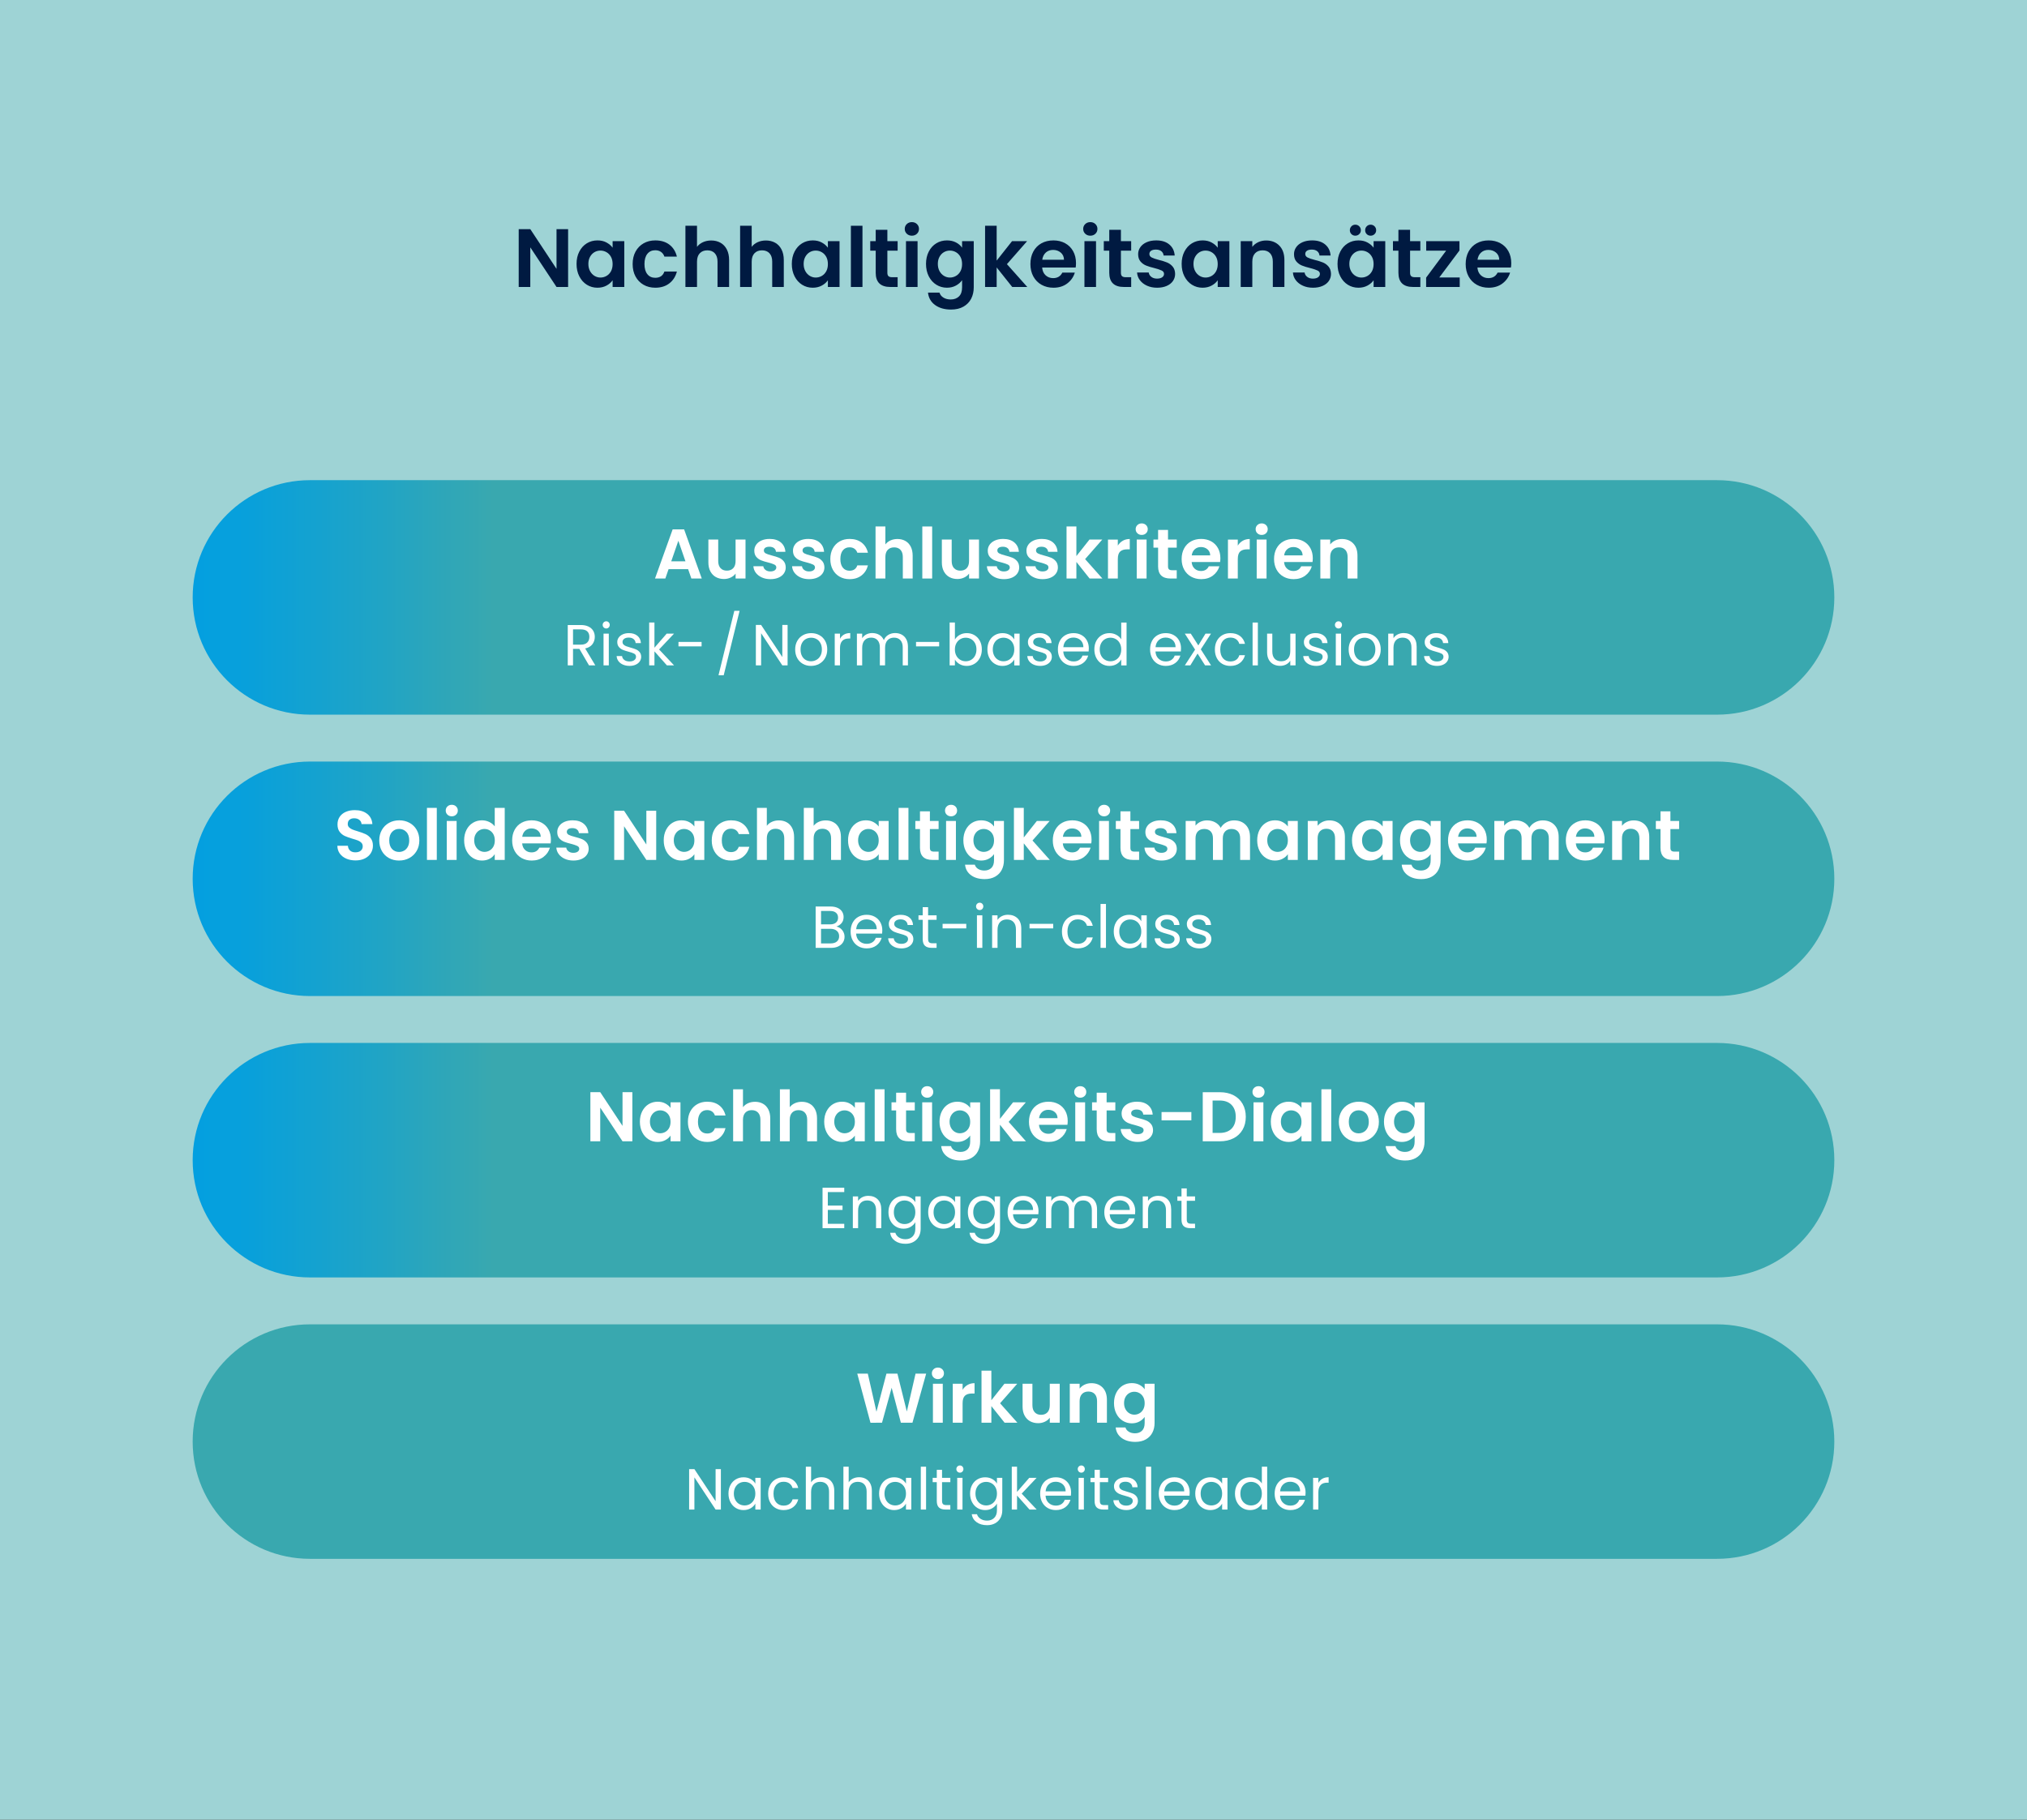 <?xml version="1.0" encoding="UTF-8"?>
<svg id="e" data-name="Ebene 1" xmlns="http://www.w3.org/2000/svg" xmlns:xlink="http://www.w3.org/1999/xlink" viewBox="0 0 245 220">
  <rect x="0" y="0" width="245" height="220" fill="#333333" stroke="none"/>
  <defs>
    <style>
      .l {
        fill: none;
      }

      .m {
        fill: url(#k);
      }

      .n {
        fill: url(#i);
      }

      .o {
        fill: url(#g);
      }

      .p {
        fill: #9ed3d5;
      }

      .q {
        fill: #001a41;
      }

      .r {
        fill: #39a8af;
      }

      .s {
        fill: #fff;
      }

      .t {
        clip-path: url(#h);
      }

      .u {
        clip-path: url(#j);
      }

      .v {
        clip-path: url(#f);
      }
    </style>
    <clipPath id="f">
      <path class="l" d="M37.462,92.06c-7.828,0-14.174,6.346-14.174,14.173,0,7.828,6.346,14.173,14.174,14.173h170.078c7.828,0,14.173-6.345,14.173-14.173,0-7.827-6.345-14.173-14.173-14.173H37.462Z"/>
    </clipPath>
    <linearGradient id="g" data-name="Unbenannter Verlauf 8" x1="1880.63" y1="5038.09" x2="1881.63" y2="5038.09" gradientTransform="translate(-373141.067 999790.279) scale(198.425 -198.425)" gradientUnits="userSpaceOnUse">
      <stop offset="0" stop-color="#009fe3"/>
      <stop offset=".05" stop-color="#08a0db"/>
      <stop offset=".131" stop-color="#20a4c5"/>
      <stop offset=".199" stop-color="#39a8af"/>
    </linearGradient>
    <clipPath id="h">
      <path class="l" d="M37.462,126.076c-7.828,0-14.174,6.346-14.174,14.173,0,7.828,6.346,14.173,14.174,14.173h170.078c7.828,0,14.173-6.345,14.173-14.173,0-7.827-6.345-14.173-14.173-14.173H37.462Z"/>
    </clipPath>
    <linearGradient id="i" data-name="Unbenannter Verlauf 8" y1="5037.919" y2="5037.919" xlink:href="#g"/>
    <clipPath id="j">
      <path class="l" d="M37.462,58.045c-7.828,0-14.174,6.346-14.174,14.173,0,7.828,6.346,14.173,14.174,14.173h170.078c7.828,0,14.173-6.345,14.173-14.173,0-7.827-6.345-14.173-14.173-14.173H37.462Z"/>
    </clipPath>
    <linearGradient id="k" data-name="Unbenannter Verlauf 8" y1="5038.262" y2="5038.262" xlink:href="#g"/>
  </defs>
  <rect class="p" y="-.019" width="245" height="220"/>
  <g class="v">
    <rect class="o" x="23.288" y="92.06" width="198.425" height="28.346"/>
  </g>
  <g class="t">
    <rect class="n" x="23.288" y="126.076" width="198.425" height="28.346"/>
  </g>
  <g class="u">
    <rect class="m" x="23.288" y="58.045" width="198.425" height="28.346"/>
  </g>
  <path class="r" d="M37.46,160.092c-7.828,0-14.173,6.346-14.173,14.173,0,7.828,6.345,14.173,14.173,14.173h170.079c7.827,0,14.173-6.345,14.173-14.173,0-7.827-6.346-14.173-14.173-14.173H37.46Z"/>
  <g>
    <path class="s" d="M76.432,137.966h-1.189l-2.695-4.071v4.071h-1.189v-5.941h1.189l2.695,4.08v-4.08h1.189v5.941Z"/>
    <path class="s" d="M77.627,134.328c.189-.368.447-.652.773-.851s.69-.297,1.093-.297c.351,0,.658.07.922.212s.475.32.633.536v-.672h1.199v4.709h-1.199v-.688c-.152.221-.363.403-.633.548s-.579.217-.931.217c-.396,0-.758-.102-1.084-.306s-.584-.491-.773-.862-.285-.798-.285-1.279c0-.477.096-.898.285-1.267ZM80.877,134.867c-.113-.206-.266-.365-.459-.476-.192-.11-.399-.166-.62-.166s-.425.054-.612.162c-.187.107-.339.265-.454.472-.116.207-.175.451-.175.735,0,.283.059.531.175.743.115.213.269.376.459.489.189.113.392.17.607.17.221,0,.428-.056.62-.166.193-.11.346-.27.459-.476.113-.207.17-.455.17-.744s-.057-.537-.17-.744Z"/>
    <path class="s" d="M83.445,134.332c.198-.365.473-.648.824-.85s.754-.302,1.207-.302c.583,0,1.066.146,1.449.438s.639.701.77,1.229h-1.284c-.067-.204-.183-.364-.344-.48-.162-.116-.361-.175-.6-.175-.34,0-.609.124-.808.37s-.297.597-.297,1.05c0,.447.099.795.297,1.041.198.247.468.37.808.37.481,0,.796-.216.943-.646h1.284c-.131.511-.389.916-.773,1.216-.386.301-.867.45-1.445.45-.453,0-.855-.101-1.207-.302s-.626-.484-.824-.85c-.199-.365-.298-.792-.298-1.279s.099-.914.298-1.279Z"/>
    <path class="s" d="M92.216,133.423c.278.155.495.385.65.688.156.303.234.667.234,1.092v2.763h-1.19v-2.601c0-.374-.094-.662-.28-.863-.188-.201-.442-.302-.766-.302-.328,0-.588.101-.777.302-.19.201-.285.489-.285.863v2.601h-1.189v-6.29h1.189v2.168c.153-.204.357-.364.612-.48s.538-.175.85-.175c.357,0,.675.078.952.234Z"/>
    <path class="s" d="M97.869,133.423c.278.155.495.385.65.688.156.303.234.667.234,1.092v2.763h-1.19v-2.601c0-.374-.094-.662-.28-.863-.188-.201-.442-.302-.766-.302-.328,0-.588.101-.777.302-.19.201-.285.489-.285.863v2.601h-1.189v-6.29h1.189v2.168c.153-.204.357-.364.612-.48s.538-.175.85-.175c.357,0,.675.078.952.234Z"/>
    <path class="s" d="M99.905,134.328c.189-.368.447-.652.773-.851s.69-.297,1.093-.297c.351,0,.658.07.922.212s.475.32.633.536v-.672h1.199v4.709h-1.199v-.688c-.152.221-.363.403-.633.548s-.579.217-.931.217c-.396,0-.758-.102-1.084-.306s-.584-.491-.773-.862-.285-.798-.285-1.279c0-.477.096-.898.285-1.267ZM103.156,134.867c-.113-.206-.266-.365-.459-.476-.192-.11-.399-.166-.62-.166s-.425.054-.612.162c-.187.107-.339.265-.454.472-.116.207-.175.451-.175.735,0,.283.059.531.175.743.115.213.269.376.459.489.189.113.392.17.607.17.221,0,.428-.056.62-.166.193-.11.346-.27.459-.476.113-.207.17-.455.17-.744s-.057-.537-.17-.744Z"/>
    <path class="s" d="M106.913,131.676v6.29h-1.189v-6.29h1.189Z"/>
    <path class="s" d="M109.514,134.234v2.278c0,.158.038.273.114.344.076.071.205.106.387.106h.553v1.003h-.748c-1.003,0-1.505-.487-1.505-1.462v-2.27h-.561v-.978h.561v-1.164h1.199v1.164h1.054v.978h-1.054Z"/>
    <path class="s" d="M111.549,132.496c-.139-.133-.208-.299-.208-.497s.069-.364.208-.497c.139-.134.313-.2.522-.2.21,0,.384.066.523.2.139.133.208.299.208.497s-.069.364-.208.497c-.14.133-.313.2-.523.2-.209,0-.384-.067-.522-.2ZM112.659,133.257v4.709h-1.19v-4.709h1.19Z"/>
    <path class="s" d="M116.636,133.389c.267.139.477.318.629.54v-.672h1.199v4.743c0,.437-.088.825-.264,1.169-.176.343-.439.614-.791.815-.351.201-.776.302-1.274.302-.669,0-1.217-.155-1.645-.468-.429-.312-.671-.736-.728-1.274h1.182c.062.215.197.387.404.514.206.128.457.191.752.191.346,0,.626-.104.842-.31.215-.207.322-.521.322-.939v-.731c-.152.222-.363.405-.633.553s-.577.221-.922.221c-.397,0-.76-.102-1.089-.306-.328-.204-.588-.491-.777-.862s-.285-.798-.285-1.279c0-.477.096-.898.285-1.267s.447-.652.773-.851.69-.297,1.093-.297c.351,0,.66.069.926.208ZM117.095,134.867c-.113-.206-.266-.365-.459-.476-.192-.11-.399-.166-.62-.166s-.425.054-.612.162c-.187.107-.339.265-.454.472-.116.207-.175.451-.175.735,0,.283.059.531.175.743.115.213.269.376.459.489.189.113.392.17.607.17.221,0,.428-.056.62-.166.193-.11.346-.27.459-.476.113-.207.17-.455.17-.744s-.057-.537-.17-.744Z"/>
    <path class="s" d="M122.46,137.966l-1.599-2.006v2.006h-1.189v-6.29h1.189v3.578l1.581-1.997h1.547l-2.073,2.363,2.091,2.346h-1.547Z"/>
    <path class="s" d="M129.021,135.969h-3.442c.028.34.147.606.357.799.209.192.467.289.773.289.441,0,.756-.19.943-.569h1.283c-.136.453-.396.825-.782,1.117-.385.292-.858.438-1.419.438-.454,0-.86-.101-1.22-.302-.36-.201-.641-.485-.842-.854-.201-.369-.302-.794-.302-1.275,0-.487.099-.915.298-1.283.198-.368.476-.652.833-.851.356-.198.768-.297,1.232-.297.447,0,.849.096,1.202.289.354.192.629.466.825.82.195.354.293.761.293,1.22,0,.17-.012.322-.034.459ZM127.823,135.169c-.006-.306-.116-.551-.332-.735-.215-.184-.479-.275-.79-.275-.295,0-.543.089-.744.268s-.324.426-.369.743h2.235Z"/>
    <path class="s" d="M130.045,132.496c-.139-.133-.208-.299-.208-.497s.069-.364.208-.497c.139-.134.313-.2.522-.2.21,0,.384.066.523.2.139.133.208.299.208.497s-.069.364-.208.497c-.14.133-.313.2-.523.2-.209,0-.384-.067-.522-.2ZM131.155,133.257v4.709h-1.19v-4.709h1.19Z"/>
    <path class="s" d="M133.755,134.234v2.278c0,.158.038.273.115.344.076.071.205.106.387.106h.552v1.003h-.748c-1.003,0-1.504-.487-1.504-1.462v-2.27h-.562v-.978h.562v-1.164h1.198v1.164h1.054v.978h-1.054Z"/>
    <path class="s" d="M136.475,137.834c-.306-.139-.548-.327-.727-.565-.179-.237-.276-.501-.293-.79h1.198c.022.182.111.331.268.45s.35.179.582.179c.227,0,.404-.045.531-.136.128-.091.191-.207.191-.349,0-.153-.078-.268-.233-.345-.156-.076-.404-.16-.744-.251-.352-.085-.639-.172-.862-.263-.225-.091-.417-.229-.578-.417-.161-.187-.242-.438-.242-.756,0-.261.075-.499.226-.715.149-.215.365-.385.646-.51.28-.124.61-.187.99-.187.561,0,1.009.14,1.343.42.335.281.519.659.553,1.135h-1.139c-.018-.187-.096-.335-.234-.445-.139-.111-.324-.166-.557-.166-.215,0-.381.039-.497.119-.116.079-.174.189-.174.331,0,.159.079.279.237.361.159.082.405.166.74.251.34.085.62.173.841.264.222.091.412.23.574.42.161.19.245.441.251.753,0,.271-.075.516-.226.73-.15.216-.365.384-.646.506-.28.122-.607.183-.981.183-.386,0-.73-.069-1.037-.208Z"/>
    <path class="s" d="M143.998,134.43v1.003h-3.604v-1.003h3.604Z"/>
    <path class="s" d="M149.093,132.398c.474.243.839.591,1.097,1.041s.387.974.387,1.568-.129,1.115-.387,1.56c-.258.445-.623.789-1.097,1.033-.473.243-1.021.365-1.645.365h-2.074v-5.933h2.074c.623,0,1.172.121,1.645.365ZM148.851,136.444c.34-.34.511-.818.511-1.437,0-.617-.171-1.101-.511-1.449s-.821-.522-1.444-.522h-.842v3.918h.842c.623,0,1.104-.17,1.444-.51Z"/>
    <path class="s" d="M151.592,132.496c-.139-.133-.208-.299-.208-.497s.069-.364.208-.497c.139-.134.313-.2.522-.2.21,0,.384.066.523.2.139.133.208.299.208.497s-.069.364-.208.497c-.14.133-.313.2-.523.2-.209,0-.384-.067-.522-.2ZM152.702,133.257v4.709h-1.19v-4.709h1.19Z"/>
    <path class="s" d="M153.887,134.328c.189-.368.447-.652.773-.851s.69-.297,1.093-.297c.351,0,.658.07.922.212s.475.32.633.536v-.672h1.199v4.709h-1.199v-.688c-.152.221-.363.403-.633.548s-.579.217-.931.217c-.396,0-.758-.102-1.084-.306s-.584-.491-.773-.862-.285-.798-.285-1.279c0-.477.096-.898.285-1.267ZM157.138,134.867c-.113-.206-.266-.365-.459-.476-.192-.11-.399-.166-.62-.166s-.425.054-.612.162c-.187.107-.339.265-.454.472-.116.207-.175.451-.175.735,0,.283.059.531.175.743.115.213.269.376.459.489.189.113.392.17.607.17.221,0,.428-.056.62-.166.193-.11.346-.27.459-.476.113-.207.17-.455.17-.744s-.057-.537-.17-.744Z"/>
    <path class="s" d="M160.904,131.676v6.29h-1.189v-6.29h1.189Z"/>
    <path class="s" d="M162.987,137.74c-.363-.201-.647-.485-.854-.854-.207-.369-.311-.794-.311-1.275s.106-.906.319-1.275c.212-.368.502-.652.871-.854.368-.201.779-.302,1.232-.302s.864.101,1.232.302.658.485.871.854c.213.369.318.794.318,1.275s-.108.906-.327,1.275c-.218.368-.513.652-.884.854s-.786.302-1.245.302c-.453,0-.861-.101-1.224-.302ZM164.818,136.848c.19-.104.342-.262.455-.472.113-.209.17-.464.17-.765,0-.447-.117-.792-.353-1.033-.235-.24-.522-.36-.863-.36-.34,0-.624.12-.854.36-.229.241-.345.586-.345,1.033s.112.792.336,1.033c.224.24.506.36.846.36.215,0,.418-.052.607-.157Z"/>
    <path class="s" d="M170.356,133.389c.267.139.476.318.629.54v-.672h1.198v4.743c0,.437-.088.825-.264,1.169-.176.343-.438.614-.79.815s-.776.302-1.275.302c-.668,0-1.217-.155-1.645-.468-.428-.312-.67-.736-.727-1.274h1.182c.062.215.196.387.403.514.207.128.458.191.752.191.346,0,.627-.104.842-.31.216-.207.323-.521.323-.939v-.731c-.153.222-.364.405-.634.553-.269.147-.576.221-.922.221-.396,0-.76-.102-1.088-.306-.329-.204-.588-.491-.777-.862-.19-.371-.285-.798-.285-1.279,0-.477.095-.898.285-1.267.189-.368.447-.652.773-.851.325-.198.689-.297,1.092-.297.352,0,.66.069.927.208ZM170.815,134.867c-.113-.206-.267-.365-.459-.476-.193-.11-.399-.166-.621-.166-.221,0-.425.054-.611.162-.188.107-.339.265-.455.472s-.174.451-.174.735c0,.283.058.531.174.743.116.213.27.376.459.489s.393.17.607.17c.222,0,.428-.056.621-.166.192-.11.346-.27.459-.476.113-.207.17-.455.17-.744s-.057-.537-.17-.744Z"/>
  </g>
  <g>
    <path class="s" d="M100.056,144.104v1.631h1.778v.525h-1.778v1.68h1.988v.525h-2.625v-4.886h2.625v.524h-1.988Z"/>
    <path class="s" d="M106.084,144.983c.289.282.434.689.434,1.222v2.261h-.63v-2.17c0-.383-.096-.676-.287-.879s-.452-.304-.784-.304c-.336,0-.603.104-.801.314-.199.21-.298.516-.298.917v2.121h-.637v-3.836h.637v.546c.126-.196.298-.348.515-.455s.456-.161.718-.161c.466,0,.844.142,1.134.424Z"/>
    <path class="s" d="M110.077,144.784c.25.145.436.326.557.546v-.7h.644v3.92c0,.35-.074.661-.224.935-.149.272-.363.486-.641.641s-.601.23-.97.23c-.504,0-.924-.118-1.26-.356s-.534-.562-.595-.974h.63c.07.233.215.422.434.563.22.143.483.214.791.214.351,0,.636-.109.857-.329.222-.219.333-.527.333-.924v-.805c-.126.224-.312.41-.561.56-.247.149-.536.225-.867.225-.341,0-.65-.085-.928-.253s-.496-.403-.654-.707c-.159-.303-.238-.648-.238-1.035,0-.393.079-.736.238-1.033.158-.296.377-.525.654-.689.277-.163.587-.245.928-.245.331,0,.621.073.871.218ZM110.459,145.785c-.117-.215-.274-.38-.473-.494s-.417-.171-.654-.171c-.238,0-.455.056-.651.168-.196.111-.353.275-.469.489-.117.215-.175.467-.175.757,0,.294.058.549.175.767.116.217.272.382.469.496.196.115.413.172.651.172.237,0,.456-.057.654-.172.198-.114.355-.279.473-.496.116-.218.175-.471.175-.76s-.059-.541-.175-.756Z"/>
    <path class="s" d="M112.425,145.501c.158-.296.377-.525.654-.689.277-.163.587-.245.928-.245.336,0,.627.073.875.218.247.145.432.326.553.546v-.7h.644v3.836h-.644v-.714c-.126.224-.314.409-.563.557-.25.146-.54.221-.872.221-.34,0-.648-.085-.924-.253s-.492-.403-.65-.707c-.159-.303-.238-.648-.238-1.035,0-.393.079-.736.238-1.033ZM115.26,145.785c-.117-.215-.274-.38-.473-.494s-.417-.171-.654-.171c-.238,0-.455.056-.651.168-.196.111-.353.275-.469.489-.117.215-.175.467-.175.757,0,.294.058.549.175.767.116.217.272.382.469.496.196.115.413.172.651.172.237,0,.456-.057.654-.172.198-.114.355-.279.473-.496.116-.218.175-.471.175-.76s-.059-.541-.175-.756Z"/>
    <path class="s" d="M119.673,144.784c.25.145.436.326.557.546v-.7h.644v3.92c0,.35-.074.661-.224.935-.149.272-.363.486-.641.641s-.601.23-.97.23c-.504,0-.924-.118-1.26-.356s-.534-.562-.595-.974h.63c.07.233.215.422.434.563.22.143.483.214.791.214.351,0,.636-.109.857-.329.222-.219.333-.527.333-.924v-.805c-.126.224-.312.41-.561.56-.247.149-.536.225-.867.225-.341,0-.65-.085-.928-.253s-.496-.403-.654-.707c-.159-.303-.238-.648-.238-1.035,0-.393.079-.736.238-1.033.158-.296.377-.525.654-.689.277-.163.587-.245.928-.245.331,0,.621.073.871.218ZM120.055,145.785c-.117-.215-.274-.38-.473-.494s-.417-.171-.654-.171c-.238,0-.455.056-.651.168-.196.111-.353.275-.469.489-.117.215-.175.467-.175.757,0,.294.058.549.175.767.116.217.272.382.469.496.196.115.413.172.651.172.237,0,.456-.057.654-.172.198-.114.355-.279.473-.496.116-.218.175-.471.175-.76s-.059-.541-.175-.756Z"/>
    <path class="s" d="M125.502,146.786h-3.066c.023.378.153.673.389.885.235.213.521.319.857.319.275,0,.505-.064.689-.193.185-.128.313-.3.389-.514h.686c-.103.368-.308.668-.615.899-.309.23-.691.347-1.148.347-.364,0-.689-.082-.977-.245-.287-.164-.512-.396-.676-.697-.163-.301-.245-.649-.245-1.046s.08-.744.238-1.043c.159-.299.382-.528.669-.689s.617-.242.99-.242c.364,0,.686.08.966.238.28.159.496.377.647.654.151.278.228.592.228.941,0,.122-.007.25-.021.386ZM124.704,145.641c-.107-.175-.254-.309-.438-.399-.185-.091-.389-.137-.613-.137-.321,0-.596.104-.822.309s-.355.49-.389.854h2.422c0-.242-.054-.451-.16-.626Z"/>
    <path class="s" d="M131.843,144.745c.232.124.417.31.553.557.135.247.203.549.203.903v2.261h-.63v-2.17c0-.383-.095-.676-.284-.879-.188-.203-.444-.304-.767-.304-.331,0-.595.105-.791.318-.195.212-.294.519-.294.92v2.114h-.63v-2.17c0-.383-.095-.676-.283-.879-.189-.203-.444-.304-.767-.304-.331,0-.595.105-.791.318-.196.212-.294.519-.294.92v2.114h-.637v-3.836h.637v.553c.126-.2.295-.354.508-.462.212-.107.446-.161.703-.161.322,0,.606.072.854.217.247.146.431.357.553.638.107-.271.284-.48.532-.63.247-.149.522-.225.825-.225.299,0,.565.062.799.186Z"/>
    <path class="s" d="M137.191,146.786h-3.065c.022.378.152.673.388.885.236.213.521.319.858.319.274,0,.505-.064.689-.193.184-.128.313-.3.388-.514h.687c-.103.368-.309.668-.616.899-.308.23-.69.347-1.147.347-.364,0-.69-.082-.977-.245-.287-.164-.513-.396-.676-.697-.163-.301-.245-.649-.245-1.046s.079-.744.238-1.043c.158-.299.381-.528.668-.689s.617-.242.991-.242c.363,0,.686.08.966.238.279.159.495.377.647.654.151.278.228.592.228.941,0,.122-.007.25-.021.386ZM136.393,145.641c-.107-.175-.253-.309-.438-.399s-.389-.137-.612-.137c-.322,0-.597.104-.822.309-.227.205-.356.49-.389.854h2.422c0-.242-.054-.451-.161-.626Z"/>
    <path class="s" d="M141.125,144.983c.289.282.435.689.435,1.222v2.261h-.63v-2.17c0-.383-.096-.676-.287-.879s-.453-.304-.784-.304c-.336,0-.604.104-.802.314s-.298.516-.298.917v2.121h-.637v-3.836h.637v.546c.126-.196.298-.348.515-.455.218-.107.456-.161.718-.161.467,0,.845.142,1.134.424Z"/>
    <path class="s" d="M143.442,145.155v2.261c0,.187.039.318.119.396.079.077.217.115.413.115h.469v.539h-.574c-.354,0-.621-.082-.798-.245-.178-.163-.266-.432-.266-.805v-2.261h-.497v-.525h.497v-.966h.637v.966h1.001v.525h-1.001Z"/>
  </g>
  <g>
    <path class="s" d="M111.945,166.049l-1.658,5.933h-1.402l-1.113-4.225-1.164,4.225-1.395.009-1.598-5.941h1.274l1.046,4.606,1.207-4.606h1.326l1.139,4.581,1.054-4.581h1.284Z"/>
    <path class="s" d="M112.841,166.512c-.139-.133-.208-.299-.208-.497s.069-.364.208-.497c.139-.134.313-.2.522-.2.21,0,.384.066.523.2.139.133.208.299.208.497s-.069.364-.208.497c-.14.133-.313.2-.523.2-.209,0-.384-.067-.522-.2ZM113.951,167.272v4.709h-1.19v-4.709h1.19Z"/>
    <path class="s" d="M116.947,167.417c.246-.142.528-.213.846-.213v1.25h-.314c-.374,0-.656.088-.846.264-.19.176-.285.481-.285.918v2.346h-1.189v-4.709h1.189v.731c.153-.25.354-.445.6-.587Z"/>
    <path class="s" d="M121.421,171.981l-1.598-2.006v2.006h-1.19v-6.29h1.19v3.578l1.581-1.997h1.547l-2.074,2.363,2.091,2.346h-1.547Z"/>
    <path class="s" d="M128.086,167.272v4.709h-1.199v-.595c-.152.204-.353.364-.599.479-.247.116-.515.175-.804.175-.368,0-.694-.078-.978-.233-.283-.156-.506-.386-.667-.688-.162-.304-.242-.665-.242-1.084v-2.763h1.189v2.593c0,.374.094.661.281.862.187.201.441.302.765.302.328,0,.587-.101.773-.302.188-.201.28-.488.28-.862v-2.593h1.199Z"/>
    <path class="s" d="M133.271,167.735c.345.354.519.849.519,1.483v2.763h-1.19v-2.601c0-.374-.094-.662-.28-.863-.188-.201-.442-.302-.766-.302-.328,0-.588.101-.777.302-.19.201-.285.489-.285.863v2.601h-1.189v-4.709h1.189v.587c.159-.204.361-.364.608-.48.246-.116.517-.175.812-.175.561,0,1.015.178,1.36.531Z"/>
    <path class="s" d="M137.725,167.404c.267.139.476.318.629.54v-.672h1.198v4.743c0,.437-.088.825-.264,1.169-.176.343-.438.614-.79.815s-.776.302-1.275.302c-.668,0-1.217-.155-1.645-.468-.428-.312-.67-.736-.727-1.274h1.182c.062.215.196.387.403.514.207.128.458.191.752.191.346,0,.627-.104.842-.31.216-.207.323-.521.323-.939v-.731c-.153.222-.364.405-.634.553-.269.147-.576.221-.922.221-.396,0-.76-.102-1.088-.306-.329-.204-.588-.491-.777-.862-.19-.371-.285-.798-.285-1.279,0-.477.095-.898.285-1.267.189-.368.447-.652.773-.851.325-.198.689-.297,1.092-.297.352,0,.66.069.927.208ZM138.184,168.883c-.113-.206-.267-.365-.459-.476-.193-.11-.399-.166-.621-.166-.221,0-.425.054-.611.162-.188.107-.339.265-.455.472s-.174.451-.174.735c0,.283.058.531.174.743.116.213.27.376.459.489s.393.17.607.17c.222,0,.428-.056.621-.166.192-.11.346-.27.459-.476.113-.207.17-.455.17-.744s-.057-.537-.17-.744Z"/>
  </g>
  <g>
    <path class="s" d="M87.131,182.481h-.638l-2.562-3.885v3.885h-.637v-4.886h.637l2.562,3.878v-3.878h.638v4.886Z"/>
    <path class="s" d="M88.286,179.516c.159-.296.377-.525.654-.689.278-.163.587-.245.928-.245.336,0,.628.073.875.218s.432.326.553.546v-.7h.645v3.836h-.645v-.714c-.126.224-.313.409-.563.557-.249.146-.54.221-.871.221-.341,0-.648-.085-.924-.253s-.492-.403-.651-.707c-.158-.303-.238-.648-.238-1.035,0-.393.08-.736.238-1.033ZM91.121,179.801c-.116-.215-.274-.38-.473-.494s-.416-.171-.654-.171-.455.056-.65.168c-.196.111-.353.275-.47.489-.116.215-.175.467-.175.757,0,.294.059.549.175.767.117.217.273.382.47.496.195.115.412.172.65.172s.456-.057.654-.172c.198-.114.356-.279.473-.496.117-.218.175-.471.175-.76s-.058-.541-.175-.756Z"/>
    <path class="s" d="M93.081,179.516c.159-.296.379-.525.662-.689.282-.163.605-.245.969-.245.472,0,.86.115,1.166.344s.507.546.605.952h-.687c-.065-.233-.192-.418-.381-.554-.189-.135-.424-.203-.704-.203-.363,0-.657.125-.882.375-.224.25-.336.604-.336,1.061,0,.462.112.818.336,1.071.225.252.519.378.882.378.28,0,.514-.065.7-.196s.315-.317.385-.561h.687c-.103.393-.309.706-.616.942-.308.235-.693.354-1.155.354-.363,0-.687-.082-.969-.245-.283-.164-.503-.395-.662-.693-.158-.299-.238-.648-.238-1.05,0-.396.08-.743.238-1.04Z"/>
    <path class="s" d="M100.088,178.761c.233.124.416.31.549.557.134.247.2.549.2.903v2.261h-.63v-2.17c0-.383-.096-.676-.287-.879s-.453-.304-.784-.304c-.336,0-.604.104-.802.314s-.298.516-.298.917v2.121h-.637v-5.18h.637v1.89c.126-.196.3-.348.521-.455s.471-.161.746-.161c.289,0,.551.062.784.186Z"/>
    <path class="s" d="M104.631,178.761c.233.124.416.31.549.557.134.247.2.549.2.903v2.261h-.63v-2.17c0-.383-.096-.676-.287-.879s-.453-.304-.784-.304c-.336,0-.604.104-.802.314s-.298.516-.298.917v2.121h-.637v-5.18h.637v1.89c.126-.196.3-.348.521-.455s.471-.161.746-.161c.289,0,.551.062.784.186Z"/>
    <path class="s" d="M106.493,179.516c.159-.296.377-.525.654-.689.278-.163.587-.245.928-.245.336,0,.628.073.875.218s.432.326.553.546v-.7h.645v3.836h-.645v-.714c-.126.224-.313.409-.563.557-.249.146-.54.221-.871.221-.341,0-.648-.085-.924-.253s-.492-.403-.651-.707c-.158-.303-.238-.648-.238-1.035,0-.393.08-.736.238-1.033ZM109.328,179.801c-.116-.215-.274-.38-.473-.494s-.416-.171-.654-.171-.455.056-.65.168c-.196.111-.353.275-.47.489-.116.215-.175.467-.175.757,0,.294.059.549.175.767.117.217.273.382.47.496.195.115.412.172.65.172s.456-.057.654-.172c.198-.114.356-.279.473-.496.117-.218.175-.471.175-.76s-.058-.541-.175-.756Z"/>
    <path class="s" d="M111.932,177.302v5.18h-.637v-5.18h.637Z"/>
    <path class="s" d="M113.864,179.171v2.261c0,.187.039.318.119.396.079.077.217.115.413.115h.469v.539h-.574c-.354,0-.621-.082-.798-.245-.178-.163-.266-.432-.266-.805v-2.261h-.497v-.525h.497v-.966h.637v.966h1.001v.525h-1.001Z"/>
    <path class="s" d="M115.719,177.896c-.084-.084-.126-.187-.126-.308,0-.122.042-.225.126-.309s.187-.126.308-.126c.116,0,.216.042.298.126.081.084.122.187.122.309,0,.121-.041.224-.122.308-.082.084-.182.126-.298.126-.121,0-.224-.042-.308-.126ZM116.335,178.645v3.836h-.637v-3.836h.637Z"/>
    <path class="s" d="M119.944,178.8c.249.145.435.326.556.546v-.7h.645v3.92c0,.35-.075.661-.224.935-.149.272-.363.486-.641.641-.278.154-.602.23-.97.23-.504,0-.924-.118-1.26-.356s-.535-.562-.596-.974h.63c.07.233.215.422.435.563.219.143.482.214.791.214.35,0,.636-.109.857-.329.222-.219.332-.527.332-.924v-.805c-.126.224-.312.41-.56.56s-.537.225-.868.225c-.341,0-.649-.085-.928-.253-.277-.168-.495-.403-.654-.707-.158-.303-.238-.648-.238-1.035,0-.393.08-.736.238-1.033.159-.296.377-.525.654-.689.278-.163.587-.245.928-.245.331,0,.622.073.872.218ZM120.325,179.801c-.116-.215-.274-.38-.473-.494s-.416-.171-.654-.171-.455.056-.65.168c-.196.111-.353.275-.47.489-.116.215-.175.467-.175.757,0,.294.059.549.175.767.117.217.273.382.47.496.195.115.412.172.65.172s.456-.057.654-.172c.198-.114.356-.279.473-.496.117-.218.175-.471.175-.76s-.058-.541-.175-.756Z"/>
    <path class="s" d="M124.434,182.481l-1.506-1.694v1.694h-.637v-5.18h.637v3.045l1.478-1.701h.889l-1.806,1.911,1.812,1.925h-.867Z"/>
    <path class="s" d="M129.439,180.802h-3.066c.023.378.153.673.389.885.235.213.521.319.857.319.275,0,.505-.064.689-.193.185-.128.313-.3.389-.514h.686c-.103.368-.308.668-.615.899-.309.23-.691.347-1.148.347-.364,0-.689-.082-.977-.245-.287-.164-.512-.396-.676-.697-.163-.301-.245-.649-.245-1.046s.08-.744.238-1.043c.159-.299.382-.528.669-.689s.617-.242.99-.242c.364,0,.686.08.966.238.28.159.496.377.647.654.151.278.228.592.228.941,0,.122-.007.25-.021.386ZM128.641,179.657c-.107-.175-.254-.309-.438-.399-.185-.091-.389-.137-.613-.137-.321,0-.596.104-.822.309s-.355.49-.389.854h2.422c0-.242-.054-.451-.16-.626Z"/>
    <path class="s" d="M130.391,177.896c-.084-.084-.126-.187-.126-.308,0-.122.042-.225.126-.309s.187-.126.308-.126c.116,0,.216.042.298.126.081.084.122.187.122.309,0,.121-.041.224-.122.308-.082.084-.182.126-.298.126-.121,0-.224-.042-.308-.126ZM131.006,178.645v3.836h-.637v-3.836h.637Z"/>
    <path class="s" d="M132.938,179.171v2.261c0,.187.04.318.119.396s.217.115.413.115h.469v.539h-.573c-.355,0-.621-.082-.799-.245-.177-.163-.266-.432-.266-.805v-2.261h-.497v-.525h.497v-.966h.637v.966h1.001v.525h-1.001Z"/>
    <path class="s" d="M135.346,182.393c-.233-.1-.417-.24-.553-.42s-.21-.386-.224-.619h.657c.019.191.109.348.27.469.161.122.372.183.634.183.243,0,.435-.054.574-.161s.21-.243.21-.406c0-.168-.075-.293-.224-.375-.149-.081-.381-.162-.693-.241-.285-.074-.517-.15-.696-.228s-.334-.191-.462-.343c-.129-.151-.193-.352-.193-.599,0-.196.059-.375.176-.539.116-.163.282-.293.497-.389.214-.096.459-.144.734-.144.425,0,.768.107,1.029.322s.401.509.42.882h-.637c-.015-.2-.095-.361-.242-.482-.146-.121-.344-.183-.591-.183-.229,0-.411.05-.546.147-.136.098-.203.227-.203.385,0,.126.041.23.122.312.082.082.185.147.309.196.123.049.295.104.514.164.275.075.5.148.673.221.172.072.32.181.444.325.123.146.188.334.192.567,0,.21-.059.399-.175.567-.117.168-.281.3-.494.396-.212.095-.456.144-.731.144-.294,0-.558-.051-.791-.151Z"/>
    <path class="s" d="M139.14,177.302v5.18h-.637v-5.18h.637Z"/>
    <path class="s" d="M143.775,180.802h-3.066c.023.378.153.673.389.885.235.213.521.319.857.319.275,0,.505-.064.689-.193.185-.128.313-.3.389-.514h.686c-.103.368-.308.668-.615.899-.309.23-.691.347-1.148.347-.364,0-.689-.082-.977-.245-.287-.164-.512-.396-.676-.697-.163-.301-.245-.649-.245-1.046s.08-.744.238-1.043c.159-.299.382-.528.669-.689s.617-.242.99-.242c.364,0,.686.08.966.238.28.159.496.377.647.654.151.278.228.592.228.941,0,.122-.007.25-.021.386ZM142.977,179.657c-.107-.175-.254-.309-.438-.399-.185-.091-.389-.137-.613-.137-.321,0-.596.104-.822.309s-.355.49-.389.854h2.422c0-.242-.054-.451-.16-.626Z"/>
    <path class="s" d="M144.706,179.516c.158-.296.377-.525.654-.689.277-.163.587-.245.928-.245.336,0,.627.073.875.218.247.145.432.326.553.546v-.7h.644v3.836h-.644v-.714c-.126.224-.314.409-.563.557-.25.146-.54.221-.872.221-.34,0-.648-.085-.924-.253s-.492-.403-.65-.707c-.159-.303-.238-.648-.238-1.035,0-.393.079-.736.238-1.033ZM147.541,179.801c-.117-.215-.274-.38-.473-.494s-.417-.171-.654-.171c-.238,0-.455.056-.651.168-.196.111-.353.275-.469.489-.117.215-.175.467-.175.757,0,.294.058.549.175.767.116.217.272.382.469.496.196.115.413.172.651.172.237,0,.456-.057.654-.172.198-.114.355-.279.473-.496.116-.218.175-.471.175-.76s-.059-.541-.175-.756Z"/>
    <path class="s" d="M149.507,179.516c.159-.296.377-.525.654-.689.278-.163.59-.245.935-.245.299,0,.576.069.833.207s.453.318.588.542v-2.029h.645v5.18h-.645v-.721c-.126.229-.312.416-.56.563-.247.146-.537.221-.868.221-.341,0-.649-.085-.928-.253-.277-.168-.495-.403-.654-.707-.158-.303-.238-.648-.238-1.035,0-.393.08-.736.238-1.033ZM152.342,179.801c-.116-.215-.274-.38-.473-.494s-.416-.171-.654-.171-.455.056-.65.168c-.196.111-.353.275-.47.489-.116.215-.175.467-.175.757,0,.294.059.549.175.767.117.217.273.382.47.496.195.115.412.172.65.172s.456-.057.654-.172c.198-.114.356-.279.473-.496.117-.218.175-.471.175-.76s-.058-.541-.175-.756Z"/>
    <path class="s" d="M157.782,180.802h-3.066c.023.378.153.673.389.885.235.213.521.319.857.319.275,0,.505-.064.689-.193.185-.128.313-.3.389-.514h.686c-.103.368-.308.668-.615.899-.309.23-.691.347-1.148.347-.364,0-.689-.082-.977-.245-.287-.164-.512-.396-.676-.697-.163-.301-.245-.649-.245-1.046s.08-.744.238-1.043c.159-.299.382-.528.669-.689s.617-.242.99-.242c.364,0,.686.08.966.238.28.159.496.377.647.654.151.278.228.592.228.941,0,.122-.007.25-.021.386ZM156.984,179.657c-.107-.175-.254-.309-.438-.399-.185-.091-.389-.137-.613-.137-.321,0-.596.104-.822.309s-.355.49-.389.854h2.422c0-.242-.054-.451-.16-.626Z"/>
    <path class="s" d="M159.829,178.758c.208-.122.461-.183.76-.183v.658h-.168c-.714,0-1.071.388-1.071,1.162v2.086h-.637v-3.836h.637v.623c.112-.22.271-.39.479-.511Z"/>
  </g>
  <g>
    <path class="s" d="M83.172,68.804h-2.363l-.391,1.131h-1.249l2.133-5.941h1.386l2.134,5.941h-1.258l-.392-1.131ZM82.849,67.852l-.858-2.482-.858,2.482h1.717Z"/>
    <path class="s" d="M90.109,65.225v4.709h-1.199v-.595c-.152.204-.353.364-.599.479-.247.116-.515.175-.804.175-.368,0-.694-.078-.978-.233-.283-.156-.506-.386-.667-.688-.162-.304-.242-.665-.242-1.084v-2.763h1.189v2.593c0,.374.094.661.281.862.187.201.441.302.765.302.328,0,.587-.101.773-.302.188-.201.28-.488.28-.862v-2.593h1.199Z"/>
    <path class="s" d="M92.081,69.803c-.307-.139-.549-.327-.728-.565-.178-.237-.275-.501-.293-.79h1.198c.023.182.112.331.269.45.155.119.35.179.582.179.227,0,.403-.045.531-.136.127-.091.191-.207.191-.349,0-.153-.078-.268-.234-.345-.155-.076-.403-.16-.743-.251-.352-.085-.64-.172-.863-.263s-.416-.229-.578-.417c-.161-.187-.242-.438-.242-.756,0-.261.075-.499.226-.715.15-.215.365-.385.646-.51.28-.124.61-.187.99-.187.561,0,1.008.14,1.343.42.334.281.519.659.553,1.135h-1.14c-.017-.187-.095-.335-.233-.445-.139-.111-.324-.166-.557-.166-.216,0-.382.039-.497.119-.116.079-.175.189-.175.331,0,.159.079.279.238.361.158.082.405.166.739.251.34.085.62.173.842.264.221.091.412.23.573.42.162.19.245.441.251.753,0,.271-.075.516-.226.73-.149.216-.365.384-.646.506s-.607.183-.981.183c-.386,0-.731-.069-1.037-.208Z"/>
    <path class="s" d="M96.755,69.803c-.306-.139-.548-.327-.727-.565-.179-.237-.276-.501-.293-.79h1.198c.022.182.111.331.268.45s.35.179.582.179c.227,0,.404-.045.531-.136.128-.091.191-.207.191-.349,0-.153-.078-.268-.233-.345-.156-.076-.404-.16-.744-.251-.352-.085-.639-.172-.862-.263-.225-.091-.417-.229-.578-.417-.161-.187-.242-.438-.242-.756,0-.261.075-.499.226-.715.149-.215.365-.385.646-.51.28-.124.61-.187.99-.187.561,0,1.009.14,1.343.42.335.281.519.659.553,1.135h-1.139c-.018-.187-.096-.335-.234-.445-.139-.111-.324-.166-.557-.166-.215,0-.381.039-.497.119-.116.079-.174.189-.174.331,0,.159.079.279.237.361.159.082.405.166.74.251.34.085.62.173.841.264.222.091.412.23.574.42.161.19.245.441.251.753,0,.271-.075.516-.226.73-.15.216-.365.384-.646.506-.28.122-.607.183-.981.183-.386,0-.73-.069-1.037-.208Z"/>
    <path class="s" d="M100.657,66.301c.198-.365.474-.648.824-.85.352-.201.754-.302,1.207-.302.584,0,1.067.146,1.449.438.383.292.64.701.77,1.229h-1.283c-.068-.204-.183-.364-.345-.48-.161-.116-.361-.175-.599-.175-.34,0-.609.124-.808.37s-.298.597-.298,1.05c0,.447.1.795.298,1.041.198.247.468.37.808.37.481,0,.796-.216.943-.646h1.283c-.13.511-.388.916-.773,1.216-.386.301-.867.45-1.445.45-.453,0-.855-.101-1.207-.302-.351-.201-.626-.484-.824-.85s-.298-.792-.298-1.279.1-.914.298-1.279Z"/>
    <path class="s" d="M109.428,65.391c.278.155.495.385.65.688.156.303.234.667.234,1.092v2.763h-1.19v-2.601c0-.374-.094-.662-.28-.863-.188-.201-.442-.302-.766-.302-.328,0-.588.101-.777.302-.19.201-.285.489-.285.863v2.601h-1.189v-6.29h1.189v2.168c.153-.204.357-.364.612-.48s.538-.175.85-.175c.357,0,.675.078.952.234Z"/>
    <path class="s" d="M112.668,63.644v6.29h-1.19v-6.29h1.19Z"/>
    <path class="s" d="M118.329,65.225v4.709h-1.199v-.595c-.152.204-.353.364-.599.479-.247.116-.515.175-.804.175-.368,0-.694-.078-.978-.233-.283-.156-.506-.386-.667-.688-.162-.304-.242-.665-.242-1.084v-2.763h1.189v2.593c0,.374.094.661.281.862.187.201.441.302.765.302.328,0,.587-.101.773-.302.188-.201.28-.488.28-.862v-2.593h1.199Z"/>
    <path class="s" d="M120.3,69.803c-.307-.139-.549-.327-.728-.565-.178-.237-.275-.501-.293-.79h1.198c.023.182.112.331.269.45.155.119.35.179.582.179.227,0,.403-.045.531-.136.127-.091.191-.207.191-.349,0-.153-.078-.268-.234-.345-.155-.076-.403-.16-.743-.251-.352-.085-.64-.172-.863-.263s-.416-.229-.578-.417c-.161-.187-.242-.438-.242-.756,0-.261.075-.499.226-.715.15-.215.365-.385.646-.51.28-.124.61-.187.99-.187.561,0,1.008.14,1.343.42.334.281.519.659.553,1.135h-1.14c-.017-.187-.095-.335-.233-.445-.139-.111-.324-.166-.557-.166-.216,0-.382.039-.497.119-.116.079-.175.189-.175.331,0,.159.079.279.238.361.158.082.405.166.739.251.34.085.62.173.842.264.221.091.412.23.573.42.162.19.245.441.251.753,0,.271-.075.516-.226.73-.149.216-.365.384-.646.506s-.607.183-.981.183c-.386,0-.731-.069-1.037-.208Z"/>
    <path class="s" d="M124.975,69.803c-.306-.139-.548-.327-.727-.565-.179-.237-.276-.501-.293-.79h1.198c.022.182.111.331.268.45s.35.179.582.179c.227,0,.404-.045.531-.136.128-.091.191-.207.191-.349,0-.153-.078-.268-.233-.345-.156-.076-.404-.16-.744-.251-.352-.085-.639-.172-.862-.263-.225-.091-.417-.229-.578-.417-.161-.187-.242-.438-.242-.756,0-.261.075-.499.226-.715.149-.215.365-.385.646-.51.28-.124.61-.187.99-.187.561,0,1.009.14,1.343.42.335.281.519.659.553,1.135h-1.139c-.018-.187-.096-.335-.234-.445-.139-.111-.324-.166-.557-.166-.215,0-.381.039-.497.119-.116.079-.174.189-.174.331,0,.159.079.279.237.361.159.082.405.166.74.251.34.085.62.173.841.264.222.091.412.23.574.42.161.19.245.441.251.753,0,.271-.075.516-.226.73-.15.216-.365.384-.646.506-.28.122-.607.183-.981.183-.386,0-.73-.069-1.037-.208Z"/>
  </g>
  <g>
    <path class="s" d="M131.699,69.934l-1.598-2.006v2.006h-1.19v-6.29h1.19v3.578l1.581-1.997h1.547l-2.074,2.363,2.091,2.346h-1.547Z"/>
    <path class="s" d="M135.707,65.37c.246-.142.528-.213.846-.213v1.25h-.314c-.374,0-.656.088-.846.264-.19.176-.285.481-.285.918v2.346h-1.189v-4.709h1.189v.731c.153-.25.354-.445.6-.587Z"/>
    <path class="s" d="M137.475,64.465c-.14-.133-.209-.299-.209-.497s.069-.364.209-.497c.139-.134.312-.2.522-.2.209,0,.384.066.522.2.139.133.208.299.208.497s-.069.364-.208.497-.313.2-.522.2c-.21,0-.384-.067-.522-.2ZM138.584,65.225v4.709h-1.189v-4.709h1.189Z"/>
    <path class="s" d="M141.176,66.203v2.278c0,.158.038.273.115.344.076.071.205.106.387.106h.552v1.003h-.748c-1.003,0-1.504-.487-1.504-1.462v-2.27h-.562v-.978h.562v-1.164h1.198v1.164h1.054v.978h-1.054Z"/>
    <path class="s" d="M147.475,67.937h-3.443c.028.34.147.606.357.799s.468.289.773.289c.442,0,.757-.19.943-.569h1.284c-.137.453-.397.825-.782,1.117-.386.292-.858.438-1.42.438-.453,0-.859-.101-1.22-.302-.359-.201-.641-.485-.842-.854-.201-.369-.302-.794-.302-1.275,0-.487.1-.915.298-1.283s.477-.652.833-.851c.357-.198.768-.297,1.232-.297.448,0,.849.096,1.203.289.354.192.629.466.824.82.195.354.293.761.293,1.22,0,.17-.011.322-.033.459ZM146.276,67.138c-.006-.306-.116-.551-.331-.735-.216-.184-.479-.275-.791-.275-.294,0-.542.089-.743.268s-.324.426-.37.743h2.235Z"/>
    <path class="s" d="M150.208,65.37c.246-.142.528-.213.846-.213v1.25h-.314c-.374,0-.656.088-.846.264-.19.176-.285.481-.285.918v2.346h-1.189v-4.709h1.189v.731c.153-.25.354-.445.6-.587Z"/>
    <path class="s" d="M151.975,64.465c-.139-.133-.208-.299-.208-.497s.069-.364.208-.497c.139-.134.313-.2.522-.2.21,0,.384.066.523.2.139.133.208.299.208.497s-.069.364-.208.497c-.14.133-.313.2-.523.2-.209,0-.384-.067-.522-.2ZM153.085,65.225v4.709h-1.19v-4.709h1.19Z"/>
    <path class="s" d="M158.644,67.937h-3.443c.028.34.147.606.357.799s.468.289.773.289c.442,0,.757-.19.943-.569h1.284c-.137.453-.397.825-.782,1.117-.386.292-.858.438-1.42.438-.453,0-.859-.101-1.22-.302-.359-.201-.641-.485-.842-.854-.201-.369-.302-.794-.302-1.275,0-.487.1-.915.298-1.283s.477-.652.833-.851c.357-.198.768-.297,1.232-.297.448,0,.849.096,1.203.289.354.192.629.466.824.82.195.354.293.761.293,1.22,0,.17-.011.322-.033.459ZM157.445,67.138c-.006-.306-.116-.551-.331-.735-.216-.184-.479-.275-.791-.275-.294,0-.542.089-.743.268s-.324.426-.37.743h2.235Z"/>
    <path class="s" d="M163.556,65.688c.346.354.519.849.519,1.483v2.763h-1.19v-2.601c0-.374-.093-.662-.28-.863-.187-.201-.441-.302-.765-.302-.329,0-.588.101-.778.302-.189.201-.284.489-.284.863v2.601h-1.19v-4.709h1.19v.587c.158-.204.361-.364.607-.48.247-.116.518-.175.812-.175.562,0,1.015.178,1.36.531Z"/>
  </g>
  <g>
    <path class="s" d="M71.192,80.434l-1.162-1.995h-.77v1.995h-.637v-4.879h1.574c.369,0,.681.062.935.188.255.126.445.297.571.512s.188.459.188.734c0,.336-.097.633-.29.89-.194.257-.484.427-.872.511l1.226,2.044h-.764ZM69.26,77.929h.938c.346,0,.604-.085.777-.256.173-.17.259-.397.259-.683,0-.289-.085-.513-.255-.672-.171-.158-.431-.237-.781-.237h-.938v1.848Z"/>
    <path class="s" d="M72.97,75.849c-.084-.084-.126-.187-.126-.308,0-.122.042-.225.126-.309s.187-.126.308-.126c.116,0,.216.042.298.126.081.084.122.187.122.309,0,.121-.041.224-.122.308-.082.084-.182.126-.298.126-.121,0-.224-.042-.308-.126ZM73.585,76.599v3.836h-.637v-3.836h.637Z"/>
    <path class="s" d="M75.308,80.347c-.233-.1-.418-.24-.553-.42-.136-.18-.211-.386-.225-.619h.658c.019.191.108.348.27.469.161.122.372.183.634.183.242,0,.434-.054.573-.161.141-.107.21-.243.21-.406,0-.168-.074-.293-.224-.375-.149-.081-.38-.162-.693-.241-.284-.074-.517-.15-.696-.228s-.334-.191-.462-.343-.192-.352-.192-.599c0-.196.059-.375.175-.539.117-.163.282-.293.497-.389s.46-.144.735-.144c.425,0,.768.107,1.028.322.262.215.401.509.421.882h-.638c-.014-.2-.095-.361-.241-.482-.147-.121-.345-.183-.592-.183-.229,0-.41.05-.546.147s-.203.227-.203.385c0,.126.041.23.123.312.081.082.184.147.308.196s.295.104.515.164c.275.075.499.148.672.221s.321.181.444.325c.124.146.188.334.192.567,0,.21-.058.399-.175.567-.116.168-.281.3-.493.396-.213.095-.456.144-.731.144-.294,0-.558-.051-.791-.151Z"/>
    <path class="s" d="M80.607,80.434l-1.505-1.694v1.694h-.637v-5.18h.637v3.045l1.477-1.701h.89l-1.807,1.911,1.813,1.925h-.868Z"/>
    <path class="s" d="M84.8,77.599v.539h-2.794v-.539h2.794Z"/>
  </g>
  <path class="s" d="M89.392,73.841l-1.918,7.784h-.63l1.911-7.784h.637Z"/>
  <g>
    <path class="s" d="M95.195,80.434h-.637l-2.562-3.885v3.885h-.637v-4.886h.637l2.562,3.878v-3.878h.637v4.886Z"/>
    <path class="s" d="M97.046,80.253c-.292-.164-.521-.396-.687-.697-.165-.301-.248-.649-.248-1.046,0-.393.085-.738.256-1.04.17-.301.402-.531.696-.692s.623-.242.987-.242c.363,0,.692.081.986.242s.526.391.696.689c.171.299.256.646.256,1.043s-.088.745-.263,1.046c-.175.302-.412.533-.71.697-.299.163-.63.245-.994.245-.359,0-.686-.082-.977-.245ZM98.667,79.776c.201-.107.363-.269.486-.482.124-.215.186-.477.186-.784,0-.309-.061-.569-.182-.784s-.28-.375-.476-.479c-.196-.105-.409-.157-.638-.157-.233,0-.446.052-.641.157-.193.104-.349.265-.465.479-.117.215-.175.476-.175.784,0,.312.057.576.171.791s.268.374.459.479c.191.104.401.157.63.157s.443-.054.644-.161Z"/>
    <path class="s" d="M102.009,76.711c.208-.122.461-.183.76-.183v.658h-.168c-.714,0-1.071.388-1.071,1.162v2.086h-.637v-3.836h.637v.623c.112-.22.271-.39.479-.511Z"/>
    <path class="s" d="M108.985,76.714c.233.124.418.31.553.557.136.247.203.549.203.903v2.261h-.63v-2.17c0-.383-.095-.676-.283-.879-.189-.203-.444-.304-.767-.304-.331,0-.595.105-.791.318-.196.212-.294.519-.294.92v2.114h-.63v-2.17c0-.383-.095-.676-.284-.879-.188-.203-.444-.304-.766-.304-.332,0-.596.105-.791.318-.196.212-.295.519-.295.92v2.114h-.637v-3.836h.637v.553c.126-.2.296-.354.508-.462.213-.107.447-.161.704-.161.321,0,.606.072.854.217.247.146.432.357.553.638.107-.271.285-.48.532-.63s.522-.225.826-.225c.299,0,.564.062.798.186Z"/>
    <path class="s" d="M113.514,77.599v.539h-2.794v-.539h2.794Z"/>
    <path class="s" d="M115.992,76.753c.252-.145.539-.218.861-.218.345,0,.655.082.931.245.275.164.492.394.651.689.158.297.238.641.238,1.033,0,.387-.08.732-.238,1.035-.159.304-.377.539-.654.707-.278.168-.587.253-.928.253-.331,0-.622-.073-.872-.218-.249-.145-.438-.329-.563-.553v.707h-.637v-5.18h.637v2.058c.131-.229.322-.415.574-.56ZM117.847,77.746c-.117-.214-.274-.378-.473-.489-.198-.112-.417-.168-.654-.168-.233,0-.449.057-.647.171s-.357.28-.477.497-.179.468-.179.753c0,.289.06.542.179.76.119.217.278.382.477.496.198.115.414.172.647.172.237,0,.456-.057.654-.172.198-.114.355-.279.473-.496.116-.218.175-.473.175-.767,0-.29-.059-.542-.175-.757Z"/>
    <path class="s" d="M119.583,77.47c.159-.296.377-.525.654-.689.278-.163.587-.245.928-.245.336,0,.628.073.875.218s.432.326.553.546v-.7h.645v3.836h-.645v-.714c-.126.224-.313.409-.563.557-.249.146-.54.221-.871.221-.341,0-.648-.085-.924-.253s-.492-.403-.651-.707c-.158-.303-.238-.648-.238-1.035,0-.393.08-.736.238-1.033ZM122.418,77.754c-.116-.215-.274-.38-.473-.494s-.416-.171-.654-.171-.455.056-.65.168c-.196.111-.353.275-.47.489-.116.215-.175.467-.175.757,0,.294.059.549.175.767.117.217.273.382.47.496.195.115.412.172.65.172s.456-.057.654-.172c.198-.114.356-.279.473-.496.117-.218.175-.471.175-.76s-.058-.541-.175-.756Z"/>
    <path class="s" d="M124.945,80.347c-.233-.1-.418-.24-.553-.42-.136-.18-.211-.386-.225-.619h.658c.019.191.108.348.27.469.161.122.372.183.634.183.242,0,.434-.054.573-.161.141-.107.21-.243.21-.406,0-.168-.074-.293-.224-.375-.149-.081-.38-.162-.693-.241-.284-.074-.517-.15-.696-.228s-.334-.191-.462-.343-.192-.352-.192-.599c0-.196.059-.375.175-.539.117-.163.282-.293.497-.389s.46-.144.735-.144c.425,0,.768.107,1.028.322.262.215.401.509.421.882h-.638c-.014-.2-.095-.361-.241-.482-.147-.121-.345-.183-.592-.183-.229,0-.41.05-.546.147s-.203.227-.203.385c0,.126.041.23.123.312.081.082.184.147.308.196s.295.104.515.164c.275.075.499.148.672.221s.321.181.444.325c.124.146.188.334.192.567,0,.21-.058.399-.175.567-.116.168-.281.3-.493.396-.213.095-.456.144-.731.144-.294,0-.558-.051-.791-.151Z"/>
    <path class="s" d="M131.581,78.755h-3.065c.022.378.152.673.388.885.236.213.521.319.858.319.274,0,.505-.064.689-.193.184-.128.313-.3.388-.514h.687c-.103.368-.309.668-.616.899-.308.23-.69.347-1.147.347-.364,0-.69-.082-.977-.245-.287-.164-.513-.396-.676-.697-.163-.301-.245-.649-.245-1.046s.079-.744.238-1.043c.158-.299.381-.528.668-.689s.617-.242.991-.242c.363,0,.686.08.966.238.279.159.495.377.647.654.151.278.228.592.228.941,0,.122-.007.25-.021.386ZM130.783,77.61c-.107-.175-.253-.309-.438-.399s-.389-.137-.612-.137c-.322,0-.597.104-.822.309-.227.205-.356.49-.389.854h2.422c0-.242-.054-.451-.161-.626Z"/>
    <path class="s" d="M132.511,77.47c.159-.296.377-.525.654-.689.278-.163.59-.245.935-.245.299,0,.576.069.833.207s.453.318.588.542v-2.029h.645v5.18h-.645v-.721c-.126.229-.312.416-.56.563-.247.146-.537.221-.868.221-.341,0-.649-.085-.928-.253-.277-.168-.495-.403-.654-.707-.158-.303-.238-.648-.238-1.035,0-.393.08-.736.238-1.033ZM135.346,77.754c-.116-.215-.274-.38-.473-.494s-.416-.171-.654-.171-.455.056-.65.168c-.196.111-.353.275-.47.489-.116.215-.175.467-.175.757,0,.294.059.549.175.767.117.217.273.382.47.496.195.115.412.172.65.172s.456-.057.654-.172c.198-.114.356-.279.473-.496.117-.218.175-.471.175-.76s-.058-.541-.175-.756Z"/>
    <path class="s" d="M142.725,78.755h-3.066c.023.378.153.673.389.885.235.213.521.319.857.319.275,0,.505-.064.689-.193.185-.128.313-.3.389-.514h.686c-.103.368-.308.668-.615.899-.309.23-.691.347-1.148.347-.364,0-.689-.082-.977-.245-.287-.164-.512-.396-.676-.697-.163-.301-.245-.649-.245-1.046s.08-.744.238-1.043c.159-.299.382-.528.669-.689s.617-.242.99-.242c.364,0,.686.08.966.238.28.159.496.377.647.654.151.278.228.592.228.941,0,.122-.007.25-.021.386ZM141.927,77.61c-.107-.175-.254-.309-.438-.399-.185-.091-.389-.137-.613-.137-.321,0-.596.104-.822.309s-.355.49-.389.854h2.422c0-.242-.054-.451-.16-.626Z"/>
    <path class="s" d="M145.658,80.434l-.91-1.428-.875,1.428h-.665l1.239-1.904-1.239-1.932h.721l.91,1.421.868-1.421h.665l-1.232,1.896,1.239,1.939h-.721Z"/>
    <path class="s" d="M147.079,77.47c.158-.296.379-.525.661-.689.282-.163.605-.245.97-.245.471,0,.859.115,1.165.344s.508.546.605.952h-.686c-.065-.233-.192-.418-.382-.554-.188-.135-.423-.203-.703-.203-.364,0-.658.125-.882.375-.225.25-.336.604-.336,1.061,0,.462.111.818.336,1.071.224.252.518.378.882.378.28,0,.513-.065.7-.196.187-.131.314-.317.385-.561h.686c-.103.393-.308.706-.615.942-.309.235-.693.354-1.155.354-.364,0-.688-.082-.97-.245-.282-.164-.503-.395-.661-.693-.159-.299-.238-.648-.238-1.05,0-.396.079-.743.238-1.04Z"/>
    <path class="s" d="M152.035,75.255v5.18h-.637v-5.18h.637Z"/>
    <path class="s" d="M156.591,76.599v3.836h-.637v-.567c-.122.196-.291.35-.508.459s-.456.164-.718.164c-.299,0-.566-.062-.805-.186-.238-.123-.426-.309-.563-.556-.138-.248-.207-.549-.207-.903v-2.247h.63v2.163c0,.378.096.668.287.871s.453.305.784.305c.341,0,.609-.104.805-.314.196-.211.295-.516.295-.917v-2.107h.637Z"/>
    <path class="s" d="M158.299,80.347c-.233-.1-.418-.24-.553-.42-.136-.18-.211-.386-.225-.619h.658c.019.191.108.348.27.469.161.122.372.183.634.183.242,0,.434-.054.573-.161.141-.107.21-.243.21-.406,0-.168-.074-.293-.224-.375-.149-.081-.38-.162-.693-.241-.284-.074-.517-.15-.696-.228s-.334-.191-.462-.343-.192-.352-.192-.599c0-.196.059-.375.175-.539.117-.163.282-.293.497-.389s.46-.144.735-.144c.425,0,.768.107,1.028.322.262.215.401.509.421.882h-.638c-.014-.2-.095-.361-.241-.482-.147-.121-.345-.183-.592-.183-.229,0-.41.05-.546.147s-.203.227-.203.385c0,.126.041.23.123.312.081.082.184.147.308.196s.295.104.515.164c.275.075.499.148.672.221s.321.181.444.325c.124.146.188.334.192.567,0,.21-.058.399-.175.567-.116.168-.281.3-.493.396-.213.095-.456.144-.731.144-.294,0-.558-.051-.791-.151Z"/>
    <path class="s" d="M161.477,75.849c-.084-.084-.126-.187-.126-.308,0-.122.042-.225.126-.309s.187-.126.309-.126c.116,0,.216.042.297.126.082.084.123.187.123.309,0,.121-.041.224-.123.308-.081.084-.181.126-.297.126-.122,0-.225-.042-.309-.126ZM162.093,76.599v3.836h-.637v-3.836h.637Z"/>
    <path class="s" d="M163.945,80.253c-.292-.164-.521-.396-.687-.697-.165-.301-.248-.649-.248-1.046,0-.393.085-.738.256-1.04.17-.301.402-.531.696-.692s.623-.242.987-.242c.363,0,.692.081.986.242s.526.391.696.689c.171.299.256.646.256,1.043s-.088.745-.263,1.046c-.175.302-.412.533-.71.697-.299.163-.63.245-.994.245-.359,0-.686-.082-.977-.245ZM165.565,79.776c.201-.107.363-.269.486-.482.124-.215.186-.477.186-.784,0-.309-.061-.569-.182-.784s-.28-.375-.476-.479c-.196-.105-.409-.157-.638-.157-.233,0-.446.052-.641.157-.193.104-.349.265-.465.479-.117.215-.175.476-.175.784,0,.312.057.576.171.791s.268.374.459.479c.191.104.401.157.63.157s.443-.054.644-.161Z"/>
    <path class="s" d="M170.794,76.952c.289.282.434.689.434,1.222v2.261h-.63v-2.17c0-.383-.096-.676-.287-.879s-.452-.304-.784-.304c-.336,0-.603.104-.801.314-.199.21-.298.516-.298.917v2.121h-.637v-3.836h.637v.546c.126-.196.298-.348.515-.455s.456-.161.718-.161c.466,0,.844.142,1.134.424Z"/>
    <path class="s" d="M172.901,80.347c-.233-.1-.417-.24-.553-.42s-.21-.386-.224-.619h.657c.019.191.109.348.27.469.161.122.372.183.634.183.243,0,.435-.054.574-.161s.21-.243.21-.406c0-.168-.075-.293-.224-.375-.149-.081-.381-.162-.693-.241-.285-.074-.517-.15-.696-.228s-.334-.191-.462-.343c-.129-.151-.193-.352-.193-.599,0-.196.059-.375.176-.539.116-.163.282-.293.497-.389.214-.096.459-.144.734-.144.425,0,.768.107,1.029.322s.401.509.42.882h-.637c-.015-.2-.095-.361-.242-.482-.146-.121-.344-.183-.591-.183-.229,0-.411.05-.546.147-.136.098-.203.227-.203.385,0,.126.041.23.122.312.082.082.185.147.309.196.123.049.295.104.514.164.275.075.5.148.673.221.172.072.32.181.444.325.123.146.188.334.192.567,0,.21-.059.399-.175.567-.117.168-.281.3-.494.396-.212.095-.456.144-.731.144-.294,0-.558-.051-.791-.151Z"/>
  </g>
  <g>
    <path class="s" d="M41.859,103.797c-.332-.142-.594-.346-.786-.611-.193-.267-.292-.581-.298-.944h1.275c.017.244.104.437.259.578.156.142.37.213.642.213.278,0,.496-.066.655-.2.158-.133.237-.307.237-.522,0-.176-.054-.32-.161-.434s-.242-.202-.404-.268c-.161-.065-.384-.138-.667-.217-.385-.113-.698-.226-.939-.336-.24-.11-.447-.277-.62-.501s-.259-.523-.259-.897c0-.351.087-.657.263-.918.176-.26.423-.46.74-.599s.68-.208,1.088-.208c.611,0,1.109.148,1.491.446.383.297.594.712.634,1.245h-1.31c-.011-.204-.098-.373-.259-.506-.162-.133-.376-.2-.642-.2-.232,0-.418.06-.557.179-.14.119-.209.292-.209.519,0,.158.053.29.157.396.105.104.235.189.392.255.155.065.375.14.658.225.386.114.7.228.943.341.244.113.454.283.63.51.175.227.263.524.263.893,0,.317-.082.611-.246.884s-.405.488-.723.65c-.317.161-.694.242-1.131.242-.413,0-.786-.071-1.117-.213Z"/>
    <path class="s" d="M47.005,103.724c-.362-.201-.647-.485-.854-.854-.207-.369-.31-.794-.31-1.275s.105-.906.318-1.275c.213-.368.503-.652.871-.854s.779-.302,1.232-.302.864.101,1.232.302c.369.201.659.485.872.854.212.369.318.794.318,1.275s-.109.906-.327,1.275c-.219.368-.513.652-.884.854s-.786.302-1.245.302c-.454,0-.862-.101-1.225-.302ZM48.837,102.832c.189-.104.341-.262.455-.472.113-.209.17-.464.17-.765,0-.447-.118-.792-.354-1.033-.234-.24-.522-.36-.862-.36s-.625.12-.854.36c-.229.241-.344.586-.344,1.033s.111.792.335,1.033c.225.24.506.36.847.36.215,0,.417-.052.607-.157Z"/>
    <path class="s" d="M52.794,97.66v6.29h-1.189v-6.29h1.189Z"/>
    <path class="s" d="M54.082,98.48c-.139-.133-.208-.299-.208-.497s.069-.364.208-.497c.139-.134.313-.2.522-.2.21,0,.384.066.523.2.139.133.208.299.208.497s-.069.364-.208.497c-.14.133-.313.2-.523.2-.209,0-.384-.067-.522-.2ZM55.191,99.241v4.709h-1.19v-4.709h1.19Z"/>
    <path class="s" d="M56.385,100.312c.189-.368.449-.652.777-.851.329-.198.694-.297,1.097-.297.307,0,.598.066.876.199.277.134.498.311.663.531v-2.235h1.207v6.29h-1.207v-.697c-.147.232-.354.42-.621.562-.266.142-.575.212-.926.212-.397,0-.76-.102-1.089-.306-.328-.204-.588-.491-.777-.862s-.285-.798-.285-1.279c0-.477.096-.898.285-1.267ZM59.636,100.851c-.113-.206-.266-.365-.459-.476-.192-.11-.399-.166-.62-.166s-.425.054-.612.162c-.187.107-.339.265-.454.472-.116.207-.175.451-.175.735,0,.283.059.531.175.743.115.213.269.376.459.489.189.113.392.17.607.17.221,0,.428-.056.62-.166.193-.11.346-.27.459-.476.113-.207.17-.455.17-.744s-.057-.537-.17-.744Z"/>
    <path class="s" d="M66.555,101.953h-3.442c.028.34.147.606.357.799.209.192.467.289.773.289.441,0,.756-.19.943-.569h1.283c-.136.453-.396.825-.782,1.117-.385.292-.858.438-1.419.438-.454,0-.86-.101-1.22-.302-.36-.201-.641-.485-.842-.854-.201-.369-.302-.794-.302-1.275,0-.487.099-.915.298-1.283.198-.368.476-.652.833-.851.356-.198.768-.297,1.232-.297.447,0,.849.096,1.202.289.354.192.629.466.825.82.195.354.293.761.293,1.22,0,.17-.012.322-.034.459ZM65.357,101.153c-.006-.306-.116-.551-.332-.735-.215-.184-.479-.275-.79-.275-.295,0-.543.089-.744.268s-.324.426-.369.743h2.235Z"/>
    <path class="s" d="M68.264,103.818c-.307-.139-.549-.327-.728-.565-.178-.237-.275-.501-.293-.79h1.198c.023.182.112.331.269.45.155.119.35.179.582.179.227,0,.403-.045.531-.136.127-.091.191-.207.191-.349,0-.153-.078-.268-.234-.345-.155-.076-.403-.16-.743-.251-.352-.085-.64-.172-.863-.263s-.416-.229-.578-.417c-.161-.187-.242-.438-.242-.756,0-.261.075-.499.226-.715.15-.215.365-.385.646-.51.28-.124.61-.187.99-.187.561,0,1.008.14,1.343.42.334.281.519.659.553,1.135h-1.14c-.017-.187-.095-.335-.233-.445-.139-.111-.324-.166-.557-.166-.216,0-.382.039-.497.119-.116.079-.175.189-.175.331,0,.159.079.279.238.361.158.082.405.166.739.251.34.085.62.173.842.264.221.091.412.23.573.42.162.19.245.441.251.753,0,.271-.075.516-.226.73-.149.216-.365.384-.646.506s-.607.183-.981.183c-.386,0-.731-.069-1.037-.208Z"/>
    <path class="s" d="M79.314,103.95h-1.19l-2.694-4.071v4.071h-1.19v-5.941h1.19l2.694,4.08v-4.08h1.19v5.941Z"/>
    <path class="s" d="M80.508,100.312c.189-.368.447-.652.773-.851.325-.198.689-.297,1.092-.297.352,0,.659.07.922.212.264.142.475.32.634.536v-.672h1.198v4.709h-1.198v-.688c-.153.221-.364.403-.634.548-.269.145-.579.217-.931.217-.396,0-.758-.102-1.083-.306-.326-.204-.584-.491-.773-.862-.19-.371-.285-.798-.285-1.279,0-.477.095-.898.285-1.267ZM83.759,100.851c-.113-.206-.267-.365-.459-.476-.193-.11-.399-.166-.621-.166-.221,0-.425.054-.611.162-.188.107-.339.265-.455.472s-.174.451-.174.735c0,.283.058.531.174.743.116.213.27.376.459.489s.393.17.607.17c.222,0,.428-.056.621-.166.192-.11.346-.27.459-.476.113-.207.17-.455.17-.744s-.057-.537-.17-.744Z"/>
    <path class="s" d="M86.326,100.316c.198-.365.474-.648.824-.85.352-.201.754-.302,1.207-.302.584,0,1.067.146,1.449.438.383.292.64.701.77,1.229h-1.283c-.068-.204-.183-.364-.345-.48-.161-.116-.361-.175-.599-.175-.34,0-.609.124-.808.37s-.298.597-.298,1.05c0,.447.1.795.298,1.041.198.247.468.37.808.37.481,0,.796-.216.943-.646h1.283c-.13.511-.388.916-.773,1.216-.386.301-.867.45-1.445.45-.453,0-.855-.101-1.207-.302-.351-.201-.626-.484-.824-.85s-.298-.792-.298-1.279.1-.914.298-1.279Z"/>
    <path class="s" d="M95.098,99.407c.277.155.494.385.65.688.155.303.233.667.233,1.092v2.763h-1.19v-2.601c0-.374-.093-.662-.28-.863-.187-.201-.441-.302-.765-.302-.329,0-.588.101-.778.302-.189.201-.284.489-.284.863v2.601h-1.19v-6.29h1.19v2.168c.153-.204.356-.364.612-.48.255-.116.538-.175.85-.175.357,0,.674.078.952.234Z"/>
    <path class="s" d="M100.758,99.407c.278.155.495.385.65.688.156.303.234.667.234,1.092v2.763h-1.19v-2.601c0-.374-.094-.662-.28-.863-.188-.201-.442-.302-.766-.302-.328,0-.588.101-.777.302-.19.201-.285.489-.285.863v2.601h-1.189v-6.29h1.189v2.168c.153-.204.357-.364.612-.48s.538-.175.85-.175c.357,0,.675.078.952.234Z"/>
    <path class="s" d="M102.787,100.312c.189-.368.447-.652.773-.851.325-.198.689-.297,1.092-.297.352,0,.659.07.922.212.264.142.475.32.634.536v-.672h1.198v4.709h-1.198v-.688c-.153.221-.364.403-.634.548-.269.145-.579.217-.931.217-.396,0-.758-.102-1.083-.306-.326-.204-.584-.491-.773-.862-.19-.371-.285-.798-.285-1.279,0-.477.095-.898.285-1.267ZM106.038,100.851c-.113-.206-.267-.365-.459-.476-.193-.11-.399-.166-.621-.166-.221,0-.425.054-.611.162-.188.107-.339.265-.455.472s-.174.451-.174.735c0,.283.058.531.174.743.116.213.27.376.459.489s.393.17.607.17c.222,0,.428-.056.621-.166.192-.11.346-.27.459-.476.113-.207.17-.455.17-.744s-.057-.537-.17-.744Z"/>
    <path class="s" d="M109.802,97.66v6.29h-1.189v-6.29h1.189Z"/>
    <path class="s" d="M112.395,100.219v2.278c0,.158.038.273.115.344.076.071.205.106.387.106h.552v1.003h-.748c-1.003,0-1.504-.487-1.504-1.462v-2.27h-.562v-.978h.562v-1.164h1.198v1.164h1.054v.978h-1.054Z"/>
    <path class="s" d="M114.431,98.48c-.14-.133-.209-.299-.209-.497s.069-.364.209-.497c.139-.134.312-.2.522-.2.209,0,.384.066.522.2.139.133.208.299.208.497s-.069.364-.208.497-.313.2-.522.2c-.21,0-.384-.067-.522-.2ZM115.54,99.241v4.709h-1.189v-4.709h1.189Z"/>
    <path class="s" d="M119.518,99.373c.267.139.476.318.629.54v-.672h1.198v4.743c0,.437-.088.825-.264,1.169-.176.343-.438.614-.79.815s-.776.302-1.275.302c-.668,0-1.217-.155-1.645-.468-.428-.312-.67-.736-.727-1.274h1.182c.062.215.196.387.403.514.207.128.458.191.752.191.346,0,.627-.104.842-.31.216-.207.323-.521.323-.939v-.731c-.153.222-.364.405-.634.553-.269.147-.576.221-.922.221-.396,0-.76-.102-1.088-.306-.329-.204-.588-.491-.777-.862-.19-.371-.285-.798-.285-1.279,0-.477.095-.898.285-1.267.189-.368.447-.652.773-.851.325-.198.689-.297,1.092-.297.352,0,.66.069.927.208ZM119.977,100.851c-.113-.206-.267-.365-.459-.476-.193-.11-.399-.166-.621-.166-.221,0-.425.054-.611.162-.188.107-.339.265-.455.472s-.174.451-.174.735c0,.283.058.531.174.743.116.213.27.376.459.489s.393.17.607.17c.222,0,.428-.056.621-.166.192-.11.346-.27.459-.476.113-.207.17-.455.17-.744s-.057-.537-.17-.744Z"/>
    <path class="s" d="M125.34,103.95l-1.598-2.006v2.006h-1.19v-6.29h1.19v3.578l1.581-1.997h1.547l-2.074,2.363,2.091,2.346h-1.547Z"/>
    <path class="s" d="M131.903,101.953h-3.443c.028.34.147.606.357.799s.468.289.773.289c.442,0,.757-.19.943-.569h1.284c-.137.453-.397.825-.782,1.117-.386.292-.858.438-1.42.438-.453,0-.859-.101-1.22-.302-.359-.201-.641-.485-.842-.854-.201-.369-.302-.794-.302-1.275,0-.487.1-.915.298-1.283s.477-.652.833-.851c.357-.198.768-.297,1.232-.297.448,0,.849.096,1.203.289.354.192.629.466.824.82.195.354.293.761.293,1.22,0,.17-.011.322-.033.459ZM130.704,101.153c-.006-.306-.116-.551-.331-.735-.216-.184-.479-.275-.791-.275-.294,0-.542.089-.743.268s-.324.426-.37.743h2.235Z"/>
    <path class="s" d="M132.927,98.48c-.14-.133-.209-.299-.209-.497s.069-.364.209-.497c.139-.134.312-.2.522-.2.209,0,.384.066.522.2.139.133.208.299.208.497s-.069.364-.208.497-.313.2-.522.2c-.21,0-.384-.067-.522-.2ZM134.036,99.241v4.709h-1.189v-4.709h1.189Z"/>
    <path class="s" d="M136.628,100.219v2.278c0,.158.038.273.115.344.076.071.205.106.387.106h.552v1.003h-.748c-1.003,0-1.504-.487-1.504-1.462v-2.27h-.562v-.978h.562v-1.164h1.198v1.164h1.054v.978h-1.054Z"/>
    <path class="s" d="M139.348,103.818c-.306-.139-.548-.327-.727-.565-.179-.237-.276-.501-.293-.79h1.198c.022.182.111.331.268.45s.35.179.582.179c.227,0,.404-.045.531-.136.128-.091.191-.207.191-.349,0-.153-.078-.268-.233-.345-.156-.076-.404-.16-.744-.251-.352-.085-.639-.172-.862-.263-.225-.091-.417-.229-.578-.417-.161-.187-.242-.438-.242-.756,0-.261.075-.499.226-.715.149-.215.365-.385.646-.51.28-.124.61-.187.99-.187.561,0,1.009.14,1.343.42.335.281.519.659.553,1.135h-1.139c-.018-.187-.096-.335-.234-.445-.139-.111-.324-.166-.557-.166-.215,0-.381.039-.497.119-.116.079-.174.189-.174.331,0,.159.079.279.237.361.159.082.405.166.74.251.34.085.62.173.841.264.222.091.412.23.574.42.161.19.245.441.251.753,0,.271-.075.516-.226.73-.15.216-.365.384-.646.506-.28.122-.607.183-.981.183-.386,0-.73-.069-1.037-.208Z"/>
  </g>
  <g>
    <path class="s" d="M150.556,99.704c.354.354.531.849.531,1.483v2.763h-1.189v-2.601c0-.369-.094-.65-.28-.846-.188-.196-.442-.294-.766-.294-.322,0-.579.098-.769.294-.19.195-.285.477-.285.846v2.601h-1.19v-2.601c0-.369-.093-.65-.28-.846-.187-.196-.441-.294-.765-.294-.329,0-.588.098-.778.294-.189.195-.284.477-.284.846v2.601h-1.19v-4.709h1.19v.569c.153-.198.35-.354.591-.468.24-.113.506-.17.795-.17.368,0,.696.078.985.234.289.155.513.378.672.667.153-.272.375-.49.667-.654s.608-.247.948-.247c.578,0,1.044.178,1.397.531Z"/>
    <path class="s" d="M152.24,100.312c.189-.368.447-.652.773-.851.325-.198.689-.297,1.092-.297.352,0,.659.07.922.212.264.142.475.32.634.536v-.672h1.198v4.709h-1.198v-.688c-.153.221-.364.403-.634.548-.269.145-.579.217-.931.217-.396,0-.758-.102-1.083-.306-.326-.204-.584-.491-.773-.862-.19-.371-.285-.798-.285-1.279,0-.477.095-.898.285-1.267ZM155.491,100.851c-.113-.206-.267-.365-.459-.476-.193-.11-.399-.166-.621-.166-.221,0-.425.054-.611.162-.188.107-.339.265-.455.472s-.174.451-.174.735c0,.283.058.531.174.743.116.213.27.376.459.489s.393.17.607.17c.222,0,.428-.056.621-.166.192-.11.346-.27.459-.476.113-.207.17-.455.17-.744s-.057-.537-.17-.744Z"/>
    <path class="s" d="M162.036,99.704c.346.354.519.849.519,1.483v2.763h-1.19v-2.601c0-.374-.093-.662-.28-.863-.187-.201-.441-.302-.765-.302-.329,0-.588.101-.778.302-.189.201-.284.489-.284.863v2.601h-1.19v-4.709h1.19v.587c.158-.204.361-.364.607-.48.247-.116.518-.175.812-.175.562,0,1.015.178,1.36.531Z"/>
    <path class="s" d="M163.698,100.312c.189-.368.447-.652.773-.851.325-.198.689-.297,1.092-.297.352,0,.659.07.922.212.264.142.475.32.634.536v-.672h1.198v4.709h-1.198v-.688c-.153.221-.364.403-.634.548-.269.145-.579.217-.931.217-.396,0-.758-.102-1.083-.306-.326-.204-.584-.491-.773-.862-.19-.371-.285-.798-.285-1.279,0-.477.095-.898.285-1.267ZM166.949,100.851c-.113-.206-.267-.365-.459-.476-.193-.11-.399-.166-.621-.166-.221,0-.425.054-.611.162-.188.107-.339.265-.455.472s-.174.451-.174.735c0,.283.058.531.174.743.116.213.27.376.459.489s.393.17.607.17c.222,0,.428-.056.621-.166.192-.11.346-.27.459-.476.113-.207.17-.455.17-.744s-.057-.537-.17-.744Z"/>
    <path class="s" d="M172.295,99.373c.267.139.476.318.629.54v-.672h1.198v4.743c0,.437-.088.825-.264,1.169-.176.343-.438.614-.79.815s-.776.302-1.275.302c-.668,0-1.217-.155-1.645-.468-.428-.312-.67-.736-.727-1.274h1.182c.062.215.196.387.403.514.207.128.458.191.752.191.346,0,.627-.104.842-.31.216-.207.323-.521.323-.939v-.731c-.153.222-.364.405-.634.553-.269.147-.576.221-.922.221-.396,0-.76-.102-1.088-.306-.329-.204-.588-.491-.777-.862-.19-.371-.285-.798-.285-1.279,0-.477.095-.898.285-1.267.189-.368.447-.652.773-.851.325-.198.689-.297,1.092-.297.352,0,.66.069.927.208ZM172.754,100.851c-.113-.206-.267-.365-.459-.476-.193-.11-.399-.166-.621-.166-.221,0-.425.054-.611.162-.188.107-.339.265-.455.472s-.174.451-.174.735c0,.283.058.531.174.743.116.213.27.376.459.489s.393.17.607.17c.222,0,.428-.056.621-.166.192-.11.346-.27.459-.476.113-.207.17-.455.17-.744s-.057-.537-.17-.744Z"/>
    <path class="s" d="M179.673,101.953h-3.443c.028.34.147.606.357.799s.468.289.773.289c.442,0,.757-.19.943-.569h1.284c-.137.453-.397.825-.782,1.117-.386.292-.858.438-1.42.438-.453,0-.859-.101-1.22-.302-.359-.201-.641-.485-.842-.854-.201-.369-.302-.794-.302-1.275,0-.487.1-.915.298-1.283s.477-.652.833-.851c.357-.198.768-.297,1.232-.297.448,0,.849.096,1.203.289.354.192.629.466.824.82.195.354.293.761.293,1.22,0,.17-.011.322-.033.459ZM178.474,101.153c-.006-.306-.116-.551-.331-.735-.216-.184-.479-.275-.791-.275-.294,0-.542.089-.743.268s-.324.426-.37.743h2.235Z"/>
    <path class="s" d="M187.863,99.704c.354.354.531.849.531,1.483v2.763h-1.19v-2.601c0-.369-.093-.65-.28-.846-.187-.196-.441-.294-.765-.294s-.58.098-.77.294c-.189.195-.284.477-.284.846v2.601h-1.19v-2.601c0-.369-.094-.65-.28-.846-.188-.196-.442-.294-.766-.294-.328,0-.588.098-.777.294-.19.195-.285.477-.285.846v2.601h-1.189v-4.709h1.189v.569c.153-.198.351-.354.591-.468.241-.113.506-.17.795-.17.368,0,.697.078.986.234.289.155.513.378.671.667.153-.272.376-.49.668-.654.291-.164.607-.247.947-.247.578,0,1.044.178,1.398.531Z"/>
    <path class="s" d="M193.911,101.953h-3.443c.028.34.147.606.357.799s.468.289.773.289c.442,0,.757-.19.943-.569h1.284c-.137.453-.397.825-.782,1.117-.386.292-.858.438-1.42.438-.453,0-.859-.101-1.22-.302-.359-.201-.641-.485-.842-.854-.201-.369-.302-.794-.302-1.275,0-.487.1-.915.298-1.283s.477-.652.833-.851c.357-.198.768-.297,1.232-.297.448,0,.849.096,1.203.289.354.192.629.466.824.82.195.354.293.761.293,1.22,0,.17-.011.322-.033.459ZM192.711,101.153c-.006-.306-.116-.551-.331-.735-.216-.184-.479-.275-.791-.275-.294,0-.542.089-.743.268s-.324.426-.37.743h2.235Z"/>
    <path class="s" d="M198.824,99.704c.345.354.519.849.519,1.483v2.763h-1.19v-2.601c0-.374-.094-.662-.28-.863-.188-.201-.442-.302-.766-.302-.328,0-.588.101-.777.302-.19.201-.285.489-.285.863v2.601h-1.189v-4.709h1.189v.587c.159-.204.361-.364.608-.48.246-.116.517-.175.812-.175.561,0,1.015.178,1.36.531Z"/>
    <path class="s" d="M201.9,100.219v2.278c0,.158.038.273.115.344.076.071.205.106.387.106h.552v1.003h-.748c-1.003,0-1.504-.487-1.504-1.462v-2.27h-.562v-.978h.562v-1.164h1.198v1.164h1.054v.978h-1.054Z"/>
  </g>
  <g>
    <path class="s" d="M101.587,112.229c.151.12.27.268.359.445.088.177.133.366.133.567,0,.253-.065.482-.194.685-.129.203-.317.364-.563.481-.246.117-.537.176-.871.176h-1.865v-5h1.793c.34,0,.629.056.868.169.239.112.418.264.538.455.12.191.18.407.18.646,0,.297-.08.542-.241.735-.16.194-.372.333-.634.42.182.029.348.103.498.222ZM99.238,111.741h1.097c.306,0,.543-.072.71-.215.167-.143.251-.342.251-.595,0-.253-.084-.452-.251-.595s-.409-.215-.724-.215h-1.083v1.621ZM101.153,113.814c.182-.153.272-.366.272-.638,0-.277-.096-.496-.287-.656-.191-.16-.447-.24-.768-.24h-1.133v1.765h1.155c.325,0,.578-.076.761-.23Z"/>
    <path class="s" d="M106.619,112.86h-3.142c.024.387.156.69.398.907.241.218.534.326.879.326.282,0,.518-.066.707-.197.189-.131.322-.307.398-.527h.703c-.105.378-.316.685-.631.922-.315.237-.708.355-1.176.355-.373,0-.707-.084-1-.251-.294-.167-.525-.405-.692-.714-.168-.308-.251-.666-.251-1.072,0-.406.081-.763.244-1.069.163-.306.391-.542.685-.707.294-.165.632-.248,1.015-.248.373,0,.703.081.99.244.287.163.508.386.664.671.155.285.233.606.233.965,0,.124-.007.256-.022.394ZM105.801,111.687c-.11-.179-.259-.316-.448-.409-.189-.093-.398-.14-.627-.14-.33,0-.611.105-.843.316-.232.211-.365.502-.398.875h2.482c0-.249-.055-.463-.165-.642Z"/>
    <path class="s" d="M108.147,114.492c-.239-.103-.428-.246-.567-.43s-.215-.396-.229-.635h.674c.019.196.111.356.276.481.165.124.381.187.649.187.248,0,.445-.055.588-.165.144-.11.215-.249.215-.416,0-.172-.077-.3-.229-.384-.153-.084-.39-.166-.71-.248-.292-.076-.529-.154-.714-.233s-.342-.196-.473-.351c-.132-.155-.197-.36-.197-.613,0-.201.06-.385.179-.552s.289-.3.509-.398c.22-.098.471-.147.753-.147.435,0,.787.11,1.055.33.268.22.411.521.43.904h-.653c-.015-.206-.097-.371-.247-.495-.151-.124-.353-.187-.606-.187-.234,0-.421.05-.559.151-.139.1-.208.232-.208.395,0,.129.042.236.126.319.084.084.189.151.316.201.127.05.302.107.527.169.282.077.512.152.689.226.177.074.329.185.455.334s.192.342.197.581c0,.215-.06.409-.179.581-.12.172-.288.307-.506.405-.218.098-.467.147-.75.147-.301,0-.571-.051-.811-.154Z"/>
    <path class="s" d="M112.178,111.189v2.317c0,.191.041.326.122.405.081.079.222.118.423.118h.481v.552h-.588c-.363,0-.636-.084-.818-.251-.182-.167-.273-.442-.273-.825v-2.317h-.509v-.538h.509v-.99h.653v.99h1.026v.538h-1.026Z"/>
    <path class="s" d="M116.791,111.677v.552h-2.862v-.552h2.862Z"/>
    <path class="s" d="M118.103,109.883c-.086-.086-.129-.191-.129-.316s.043-.23.129-.316c.086-.086.191-.129.316-.129.12,0,.221.043.305.129.084.086.126.191.126.316s-.042.23-.126.316-.185.129-.305.129c-.125,0-.23-.043-.316-.129ZM118.734,110.651v3.931h-.653v-3.931h.653Z"/>
    <path class="s" d="M122.995,111.013c.296.289.445.707.445,1.252v2.317h-.646v-2.224c0-.392-.098-.692-.294-.9-.196-.208-.464-.312-.804-.312-.344,0-.618.108-.821.323-.203.215-.305.528-.305.94v2.173h-.653v-3.931h.653v.56c.129-.201.305-.356.527-.466.222-.11.467-.165.735-.165.478,0,.865.145,1.162.434Z"/>
    <path class="s" d="M127.299,111.677v.552h-2.862v-.552h2.862Z"/>
    <path class="s" d="M128.597,111.544c.163-.304.389-.539.678-.707.289-.167.62-.251.994-.251.483,0,.881.117,1.194.351.313.234.52.56.621.976h-.703c-.067-.239-.197-.428-.391-.567-.194-.139-.434-.208-.721-.208-.373,0-.674.128-.904.384-.229.256-.344.618-.344,1.087,0,.473.115.839.344,1.098.23.258.531.387.904.387.287,0,.526-.067.717-.201.191-.134.323-.325.395-.574h.703c-.106.402-.316.723-.631.965-.316.242-.71.362-1.183.362-.373,0-.705-.084-.994-.251-.289-.167-.515-.404-.678-.71-.163-.306-.244-.665-.244-1.076,0-.406.081-.761.244-1.065Z"/>
    <path class="s" d="M133.676,109.274v5.308h-.653v-5.308h.653Z"/>
    <path class="s" d="M134.859,111.544c.163-.304.386-.539.671-.707.284-.167.601-.251.95-.251.344,0,.643.074.897.222.253.148.442.335.567.56v-.717h.66v3.931h-.66v-.732c-.129.23-.322.42-.577.57s-.553.226-.893.226c-.349,0-.664-.086-.947-.258-.282-.172-.505-.414-.667-.725s-.244-.665-.244-1.062c0-.402.081-.754.244-1.058ZM137.765,111.834c-.12-.22-.281-.388-.484-.506-.203-.117-.427-.176-.671-.176s-.466.057-.667.172c-.201.115-.361.282-.48.502-.12.22-.179.478-.179.775,0,.301.06.563.179.785.12.222.28.392.48.509.201.117.423.176.667.176s.468-.059.671-.176.365-.287.484-.509c.119-.222.179-.482.179-.778,0-.296-.06-.555-.179-.775Z"/>
    <path class="s" d="M140.354,114.492c-.239-.103-.428-.246-.567-.43-.139-.184-.215-.396-.229-.635h.674c.019.196.111.356.276.481s.381.187.649.187c.248,0,.445-.055.588-.165.144-.11.215-.249.215-.416,0-.172-.077-.3-.23-.384s-.39-.166-.71-.248c-.292-.076-.53-.154-.714-.233-.184-.079-.342-.196-.474-.351-.132-.155-.197-.36-.197-.613,0-.201.06-.385.18-.552.119-.167.289-.3.509-.398.22-.098.471-.147.753-.147.435,0,.787.11,1.054.33.268.22.411.521.43.904h-.652c-.015-.206-.097-.371-.248-.495s-.353-.187-.606-.187c-.234,0-.421.05-.56.151s-.208.232-.208.395c0,.129.042.236.126.319.084.084.189.151.315.201.127.05.302.107.527.169.282.077.512.152.689.226.177.074.329.185.456.334.127.148.192.342.197.581,0,.215-.06.409-.179.581-.12.172-.288.307-.506.405-.218.098-.468.147-.75.147-.301,0-.571-.051-.811-.154Z"/>
    <path class="s" d="M144.17,114.492c-.239-.103-.428-.246-.566-.43-.139-.184-.215-.396-.23-.635h.674c.019.196.111.356.276.481s.381.187.649.187c.249,0,.445-.055.588-.165.143-.11.215-.249.215-.416,0-.172-.077-.3-.229-.384-.153-.084-.39-.166-.71-.248-.292-.076-.53-.154-.714-.233s-.342-.196-.473-.351c-.132-.155-.197-.36-.197-.613,0-.201.06-.385.179-.552s.289-.3.509-.398c.22-.098.471-.147.753-.147.435,0,.787.11,1.055.33.268.22.411.521.43.904h-.653c-.014-.206-.097-.371-.247-.495-.151-.124-.353-.187-.606-.187-.234,0-.421.05-.559.151s-.208.232-.208.395c0,.129.042.236.126.319s.189.151.316.201c.127.05.302.107.527.169.282.077.511.152.688.226.177.074.329.185.455.334.127.148.193.342.197.581,0,.215-.06.409-.179.581-.12.172-.288.307-.506.405-.218.098-.468.147-.75.147-.301,0-.571-.051-.811-.154Z"/>
  </g>
  <g>
    <rect class="l" y="27.291" width="245" height="15.249"/>
    <path class="q" d="M68.666,34.691h-1.4l-3.17-4.79v4.79h-1.4v-6.99h1.4l3.17,4.8v-4.8h1.4v6.99Z"/>
    <path class="q" d="M70.021,30.411c.223-.433.526-.767.91-1,.383-.233.812-.35,1.285-.35.414,0,.775.083,1.085.25.31.167.559.377.745.63v-.79h1.41v5.54h-1.41v-.81c-.18.26-.428.475-.745.645-.316.17-.682.255-1.095.255-.467,0-.892-.12-1.275-.36-.384-.24-.687-.578-.91-1.015-.224-.437-.335-.938-.335-1.505,0-.56.111-1.057.335-1.49ZM73.846,31.046c-.134-.243-.313-.43-.54-.56-.227-.13-.47-.195-.73-.195-.26,0-.5.063-.72.19s-.398.312-.535.555c-.137.243-.205.532-.205.865,0,.334.068.625.205.875s.317.442.54.575c.224.134.462.2.715.2.26,0,.503-.065.73-.195.227-.13.406-.317.54-.56.133-.243.2-.535.2-.875s-.067-.632-.2-.875Z"/>
    <path class="q" d="M76.816,30.416c.233-.43.556-.763.97-1s.887-.355,1.42-.355c.687,0,1.255.172,1.705.515.45.344.751.825.905,1.445h-1.51c-.08-.24-.215-.428-.405-.565-.19-.136-.425-.205-.705-.205-.4,0-.717.145-.95.435-.233.29-.35.702-.35,1.235,0,.527.117.935.35,1.225s.55.435.95.435c.566,0,.937-.253,1.11-.76h1.51c-.154.6-.457,1.077-.91,1.43-.454.353-1.02.53-1.7.53-.533,0-1.006-.118-1.42-.355s-.737-.57-.97-1c-.233-.43-.35-.932-.35-1.505,0-.573.117-1.075.35-1.505Z"/>
    <path class="q" d="M87.086,29.346c.326.183.582.453.765.81.184.357.275.785.275,1.285v3.25h-1.4v-3.06c0-.44-.11-.778-.33-1.015-.22-.237-.52-.355-.9-.355-.387,0-.691.118-.915.355-.223.237-.335.575-.335,1.015v3.06h-1.4v-7.4h1.4v2.55c.18-.24.42-.428.72-.565.3-.136.633-.205,1-.205.42,0,.793.092,1.12.275Z"/>
    <path class="q" d="M93.696,29.346c.326.183.582.453.765.81.184.357.275.785.275,1.285v3.25h-1.4v-3.06c0-.44-.11-.778-.33-1.015-.22-.237-.52-.355-.9-.355-.387,0-.691.118-.915.355-.223.237-.335.575-.335,1.015v3.06h-1.4v-7.4h1.4v2.55c.18-.24.42-.428.72-.565.3-.136.633-.205,1-.205.42,0,.793.092,1.12.275Z"/>
    <path class="q" d="M96.04,30.411c.223-.433.526-.767.91-1,.383-.233.812-.35,1.285-.35.414,0,.775.083,1.085.25.31.167.559.377.745.63v-.79h1.41v5.54h-1.41v-.81c-.18.26-.428.475-.745.645-.316.17-.682.255-1.095.255-.467,0-.892-.12-1.275-.36-.384-.24-.687-.578-.91-1.015-.224-.437-.335-.938-.335-1.505,0-.56.111-1.057.335-1.49ZM99.866,31.046c-.134-.243-.313-.43-.54-.56-.227-.13-.47-.195-.73-.195-.26,0-.5.063-.72.19s-.398.312-.535.555c-.137.243-.205.532-.205.865,0,.334.068.625.205.875s.317.442.54.575c.224.134.462.2.715.2.26,0,.503-.065.73-.195.227-.13.406-.317.54-.56.133-.243.2-.535.2-.875s-.067-.632-.2-.875Z"/>
    <path class="q" d="M104.245,27.291v7.4h-1.4v-7.4h1.4Z"/>
    <path class="q" d="M107.255,30.301v2.68c0,.187.045.322.135.405s.242.125.455.125h.65v1.18h-.88c-1.18,0-1.77-.573-1.77-1.72v-2.67h-.66v-1.15h.66v-1.37h1.41v1.37h1.24v1.15h-1.24Z"/>
    <path class="q" d="M109.6,28.256c-.164-.156-.245-.352-.245-.585,0-.233.082-.428.245-.585.163-.156.368-.235.615-.235s.452.079.615.235c.163.157.245.352.245.585,0,.233-.082.428-.245.585-.164.157-.369.235-.615.235s-.452-.078-.615-.235ZM110.905,29.151v5.54h-1.4v-5.54h1.4Z"/>
    <path class="q" d="M115.545,29.306c.313.163.56.375.74.635v-.79h1.41v5.58c0,.513-.104.971-.31,1.375-.207.403-.517.723-.93.96-.413.237-.913.355-1.5.355-.787,0-1.432-.183-1.935-.55s-.788-.867-.855-1.5h1.39c.073.253.231.455.475.605.243.15.538.225.885.225.407,0,.737-.122.99-.365.253-.243.38-.612.38-1.105v-.86c-.18.26-.428.477-.745.65-.316.173-.678.26-1.085.26-.467,0-.893-.12-1.28-.36s-.692-.578-.915-1.015c-.224-.437-.335-.938-.335-1.505,0-.56.111-1.057.335-1.49.223-.433.526-.767.91-1,.383-.233.812-.35,1.285-.35.414,0,.777.082,1.09.245ZM116.085,31.046c-.134-.243-.313-.43-.54-.56-.227-.13-.47-.195-.73-.195-.26,0-.5.063-.72.19s-.398.312-.535.555c-.137.243-.205.532-.205.865,0,.334.068.625.205.875s.317.442.54.575c.224.134.462.2.715.2.26,0,.503-.065.73-.195.227-.13.406-.317.54-.56.133-.243.2-.535.2-.875s-.067-.632-.2-.875Z"/>
    <path class="q" d="M122.345,34.691l-1.88-2.36v2.36h-1.4v-7.4h1.4v4.21l1.86-2.35h1.82l-2.44,2.78,2.46,2.76h-1.82Z"/>
    <path class="q" d="M130.014,32.341h-4.05c.033.4.173.714.42.94s.55.34.91.34c.52,0,.89-.223,1.11-.67h1.51c-.16.533-.467.972-.92,1.315-.453.344-1.01.515-1.67.515-.533,0-1.012-.118-1.435-.355s-.753-.572-.99-1.005c-.237-.433-.355-.933-.355-1.5,0-.573.117-1.077.35-1.51.233-.433.56-.767.98-1,.42-.233.903-.35,1.45-.35.527,0,.999.113,1.415.34.416.227.74.549.97.965.23.417.345.895.345,1.435,0,.2-.013.38-.04.54ZM128.604,31.401c-.007-.36-.137-.648-.39-.865-.253-.217-.563-.325-.93-.325-.347,0-.638.105-.875.315-.236.21-.381.502-.435.875h2.63Z"/>
    <path class="q" d="M131.169,28.256c-.164-.156-.245-.352-.245-.585,0-.233.082-.428.245-.585.163-.156.368-.235.615-.235s.452.079.615.235c.163.157.245.352.245.585,0,.233-.082.428-.245.585-.164.157-.369.235-.615.235s-.452-.078-.615-.235ZM132.474,29.151v5.54h-1.4v-5.54h1.4Z"/>
    <path class="q" d="M135.484,30.301v2.68c0,.187.045.322.135.405s.242.125.455.125h.65v1.18h-.88c-1.18,0-1.77-.573-1.77-1.72v-2.67h-.66v-1.15h.66v-1.37h1.41v1.37h1.24v1.15h-1.24Z"/>
    <path class="q" d="M138.634,34.536c-.36-.163-.645-.385-.855-.665s-.325-.59-.345-.93h1.41c.027.213.132.39.315.53.183.14.411.21.685.21.267,0,.475-.053.625-.16.15-.107.225-.243.225-.41,0-.18-.092-.315-.275-.405-.184-.09-.475-.188-.875-.295-.414-.1-.752-.203-1.015-.31-.263-.106-.49-.27-.68-.49s-.285-.517-.285-.89c0-.307.088-.587.265-.84.176-.253.43-.453.76-.6s.718-.22,1.165-.22c.66,0,1.187.165,1.58.495.393.33.61.775.65,1.335h-1.34c-.02-.22-.112-.395-.275-.525-.164-.13-.382-.195-.655-.195-.253,0-.448.047-.585.14-.137.093-.205.223-.205.39,0,.187.093.328.28.425.187.097.477.195.87.295.4.1.73.203.99.31.26.107.485.272.675.495.19.224.289.519.295.885,0,.32-.089.607-.265.86-.177.253-.43.452-.76.595s-.715.215-1.155.215c-.454,0-.86-.082-1.22-.245Z"/>
    <path class="q" d="M143.159,30.411c.223-.433.526-.767.91-1,.383-.233.812-.35,1.285-.35.414,0,.775.083,1.085.25.31.167.559.377.745.63v-.79h1.41v5.54h-1.41v-.81c-.18.26-.428.475-.745.645-.316.17-.682.255-1.095.255-.467,0-.892-.12-1.275-.36-.384-.24-.687-.578-.91-1.015-.224-.437-.335-.938-.335-1.505,0-.56.111-1.057.335-1.49ZM146.984,31.046c-.134-.243-.313-.43-.54-.56-.227-.13-.47-.195-.73-.195-.26,0-.5.063-.72.19s-.398.312-.535.555c-.137.243-.205.532-.205.865,0,.334.068.625.205.875s.317.442.54.575c.224.134.462.2.715.2.26,0,.503-.065.73-.195.227-.13.406-.317.54-.56.133-.243.2-.535.2-.875s-.067-.632-.2-.875Z"/>
    <path class="q" d="M154.634,29.696c.407.417.61.999.61,1.745v3.25h-1.4v-3.06c0-.44-.11-.778-.33-1.015-.22-.237-.52-.355-.9-.355-.387,0-.691.118-.915.355-.223.237-.335.575-.335,1.015v3.06h-1.4v-5.54h1.4v.69c.187-.24.425-.428.715-.565.29-.136.608-.205.955-.205.66,0,1.193.208,1.6.625Z"/>
    <path class="q" d="M157.474,34.536c-.36-.163-.645-.385-.855-.665s-.325-.59-.345-.93h1.41c.027.213.132.39.315.53.183.14.411.21.685.21.267,0,.475-.053.625-.16.15-.107.225-.243.225-.41,0-.18-.092-.315-.275-.405-.184-.09-.475-.188-.875-.295-.414-.1-.752-.203-1.015-.31-.263-.106-.49-.27-.68-.49s-.285-.517-.285-.89c0-.307.088-.587.265-.84.176-.253.43-.453.76-.6s.718-.22,1.165-.22c.66,0,1.187.165,1.58.495.393.33.61.775.65,1.335h-1.34c-.02-.22-.112-.395-.275-.525-.164-.13-.382-.195-.655-.195-.253,0-.448.047-.585.14-.137.093-.205.223-.205.39,0,.187.093.328.28.425.187.097.477.195.87.295.4.1.73.203.99.31.26.107.485.272.675.495.19.224.289.519.295.885,0,.32-.089.607-.265.86-.177.253-.43.452-.76.595s-.715.215-1.155.215c-.454,0-.86-.082-1.22-.245Z"/>
    <path class="q" d="M161.999,30.411c.223-.433.526-.767.91-1,.383-.233.812-.35,1.285-.35.414,0,.775.083,1.085.25.31.167.559.377.745.63v-.79h1.41v5.54h-1.41v-.81c-.18.26-.428.475-.745.645-.316.17-.682.255-1.095.255-.467,0-.892-.12-1.275-.36-.384-.24-.687-.578-.91-1.015-.224-.437-.335-.938-.335-1.505,0-.56.111-1.057.335-1.49ZM165.824,31.046c-.134-.243-.313-.43-.54-.56-.227-.13-.47-.195-.73-.195-.26,0-.5.063-.72.19s-.398.312-.535.555c-.137.243-.205.532-.205.865,0,.334.068.625.205.875s.317.442.54.575c.224.134.462.2.715.2.26,0,.503-.065.73-.195.227-.13.406-.317.54-.56.133-.243.2-.535.2-.875s-.067-.632-.2-.875ZM163.344,28.301c-.126-.127-.19-.283-.19-.47,0-.187.063-.345.19-.475.127-.13.284-.195.47-.195s.345.065.475.195c.13.13.195.288.195.475,0,.187-.065.344-.195.47s-.289.19-.475.19-.343-.063-.47-.19ZM165.194,28.301c-.126-.127-.19-.283-.19-.47,0-.187.063-.345.19-.475.126-.13.283-.195.47-.195.187,0,.345.065.475.195.13.13.195.288.195.475,0,.187-.065.344-.195.47-.13.127-.289.19-.475.19-.187,0-.344-.063-.47-.19Z"/>
    <path class="q" d="M170.434,30.301v2.68c0,.187.045.322.135.405s.242.125.455.125h.65v1.18h-.88c-1.18,0-1.77-.573-1.77-1.72v-2.67h-.66v-1.15h.66v-1.37h1.41v1.37h1.24v1.15h-1.24Z"/>
    <path class="q" d="M173.964,33.541h2.47v1.15h-4.06v-1.13l2.42-3.26h-2.41v-1.15h4.02v1.13l-2.44,3.26Z"/>
    <path class="q" d="M182.623,32.341h-4.05c.033.4.173.714.42.94s.55.34.91.34c.52,0,.89-.223,1.11-.67h1.51c-.16.533-.467.972-.92,1.315-.453.344-1.01.515-1.67.515-.533,0-1.012-.118-1.435-.355s-.753-.572-.99-1.005c-.237-.433-.355-.933-.355-1.5,0-.573.117-1.077.35-1.51.233-.433.56-.767.98-1,.42-.233.903-.35,1.45-.35.527,0,.999.113,1.415.34.416.227.74.549.97.965.23.417.345.895.345,1.435,0,.2-.013.38-.04.54ZM181.214,31.401c-.007-.36-.137-.648-.39-.865-.253-.217-.563-.325-.93-.325-.347,0-.638.105-.875.315-.236.21-.381.502-.435.875h2.63Z"/>
  </g>
</svg>
